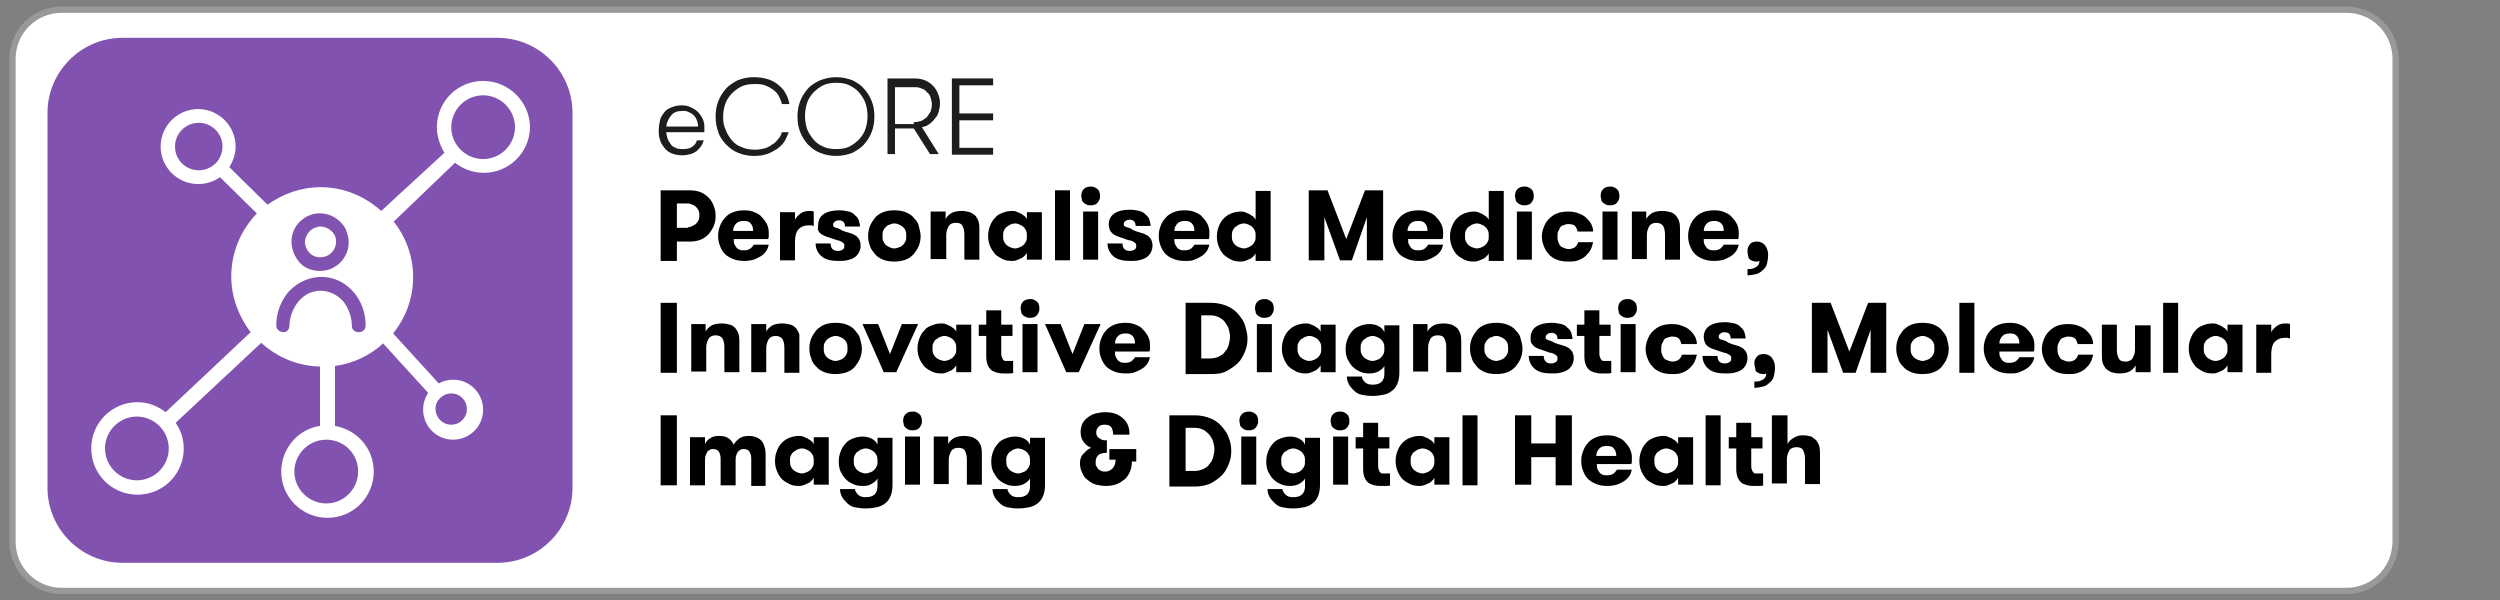 <?xml version="1.0" encoding="UTF-8"?> <svg xmlns="http://www.w3.org/2000/svg" xmlns:xlink="http://www.w3.org/1999/xlink" version="1.1" x="0px" y="0px" viewBox="0 0 400 96" style="enable-background:new 0 0 400 96;" xml:space="preserve"><rect x="0" y="0" width="400" height="96" fill="#808080" stroke="none"/> <style type="text/css"> .st0{display:none;} .st1{display:inline;} .st2{fill:#FFFFFF;} .st3{fill:#FFFFFF;stroke:#999999;stroke-miterlimit:10;} .st4{fill:#1D1D1B;} .st5{fill:#40A43A;} .st6{fill:#8152B0;} </style> <g id="Capa_1" class="st0"> <g id="margenes"> </g> <g id="Capa_1_00000036962743330302229920000004441798809474435512_" class="st1"> <g> <g> <path class="st2" d="M53.4,86.55H41.3c-0.6,0-1.1,0.7-1.1,1.5s0.5,1.5,1.1,1.5 h12.1c0.6,0,1.1-0.7,1.1-1.5S54,86.55,53.4,86.55z"></path> </g> <g> <path class="st3" d="M254.4,94.45H9.9C5.5,94.45,2,90.95,2,86.55V9.45 C2,5.05,5.5,1.55,9.9,1.55h244.5c4.4,0,7.9,3.5,7.9,7.9v77.1 C262.3,90.95,258.8,94.45,254.4,94.45z"></path> </g> <g> <g> <path class="st4" d="M104.6,30.15c0,0.4,0.1,0.7,0.2,1.1 c0.1,0.3,0.3,0.6,0.5,0.9c0.2,0.3,0.5,0.5,0.8,0.6 c0.3,0.2,0.7,0.2,1.2,0.2c0.6,0,1.1-0.1,1.5-0.4 C109.2,32.25,109.4,31.95,109.5,31.55h1.1 c-0.1,0.3-0.2,0.6-0.4,0.9c-0.2,0.3-0.4,0.5-0.7,0.8 c-0.3,0.2-0.6,0.4-1,0.5c-0.4,0.1-0.8,0.2-1.3,0.2 c-0.6,0-1.2-0.1-1.7-0.3s-0.9-0.5-1.2-0.9 c-0.3-0.4-0.6-0.8-0.7-1.3c-0.2-0.5-0.2-1-0.2-1.5 c0-0.6,0.1-1.1,0.2-1.6c0.1-0.5,0.4-0.9,0.7-1.3 c0.3-0.4,0.7-0.6,1.2-0.8s1-0.3,1.6-0.3 c0.5,0,1,0.1,1.4,0.3c0.4,0.2,0.8,0.4,1.1,0.7 s0.6,0.7,0.8,1.1c0.2,0.4,0.3,0.9,0.3,1.3 c0,0.1,0,0.2,0,0.4c0,0.1,0,0.3,0,0.5h-6.1V30.15z M107.2,26.85 c-0.8,0-1.4,0.2-1.8,0.7c-0.4,0.5-0.7,1-0.8,1.8h5.1 c0-0.4-0.1-0.7-0.2-1c-0.1-0.3-0.3-0.6-0.5-0.8 s-0.5-0.4-0.8-0.5C107.9,26.85,107.6,26.85,107.2,26.85z"></path> <path class="st4" d="M124.2,30.25c-0.2,0.5-0.4,1-0.7,1.5 c-0.3,0.5-0.8,0.9-1.2,1.2c-0.5,0.3-1,0.6-1.6,0.8 s-1.3,0.3-2,0.3c-1,0-1.9-0.2-2.6-0.5 c-0.8-0.3-1.4-0.8-2-1.4c-0.5-0.6-1-1.2-1.2-2 C112.6,29.35,112.5,28.55,112.5,27.75c0-0.8,0.1-1.6,0.4-2.4 s0.7-1.4,1.2-2c0.5-0.6,1.2-1,1.9-1.4c0.8-0.3,1.6-0.5,2.5-0.5 s1.6,0.1,2.3,0.3c0.7,0.2,1.2,0.5,1.7,0.9 c0.5,0.4,0.9,0.8,1.2,1.4c0.3,0.5,0.5,1.1,0.6,1.7h-1.2 c-0.1-0.5-0.3-0.9-0.5-1.3s-0.5-0.7-0.9-1s-0.8-0.5-1.3-0.7 s-1.1-0.2-1.7-0.2c-0.8,0-1.5,0.1-2.1,0.4 c-0.6,0.3-1.1,0.7-1.6,1.2c-0.4,0.5-0.8,1-1,1.7 c-0.2,0.6-0.3,1.3-0.3,2s0.1,1.4,0.4,2 c0.2,0.6,0.6,1.2,1,1.7c0.4,0.5,1,0.9,1.6,1.1 c0.6,0.3,1.4,0.4,2.2,0.4c0.5,0,0.9-0.1,1.4-0.2 C120.7,32.75,121.1,32.55,121.5,32.25c0.4-0.2,0.7-0.5,1-0.9 c0.3-0.3,0.5-0.7,0.6-1.1H124.2z"></path> <path class="st4" d="M131.8,34.05c-1,0-1.8-0.2-2.6-0.5s-1.4-0.8-2-1.4 c-0.5-0.6-0.9-1.2-1.2-2s-0.4-1.5-0.4-2.4 c0-0.8,0.1-1.6,0.4-2.4s0.7-1.4,1.2-2c0.5-0.6,1.2-1,2-1.4 c0.8-0.3,1.6-0.5,2.6-0.5s1.8,0.2,2.6,0.5 c0.8,0.4,1.4,0.8,1.9,1.4c0.5,0.6,0.9,1.2,1.2,2 s0.4,1.5,0.4,2.4c0,0.8-0.1,1.6-0.4,2.4 c-0.3,0.8-0.7,1.4-1.2,2c-0.5,0.6-1.2,1-1.9,1.4 C133.6,33.85,132.7,34.05,131.8,34.05z M131.8,32.95 c0.8,0,1.5-0.1,2.1-0.4c0.6-0.3,1.1-0.7,1.6-1.2 c0.4-0.5,0.8-1,1-1.7c0.2-0.6,0.3-1.3,0.3-2 s-0.1-1.3-0.3-2c-0.2-0.6-0.6-1.2-1-1.7s-1-0.9-1.6-1.2 s-1.3-0.4-2.1-0.4s-1.5,0.1-2.1,0.4s-1.1,0.7-1.6,1.2 c-0.4,0.5-0.8,1-1,1.7s-0.3,1.3-0.3,2s0.1,1.3,0.3,2 c0.2,0.6,0.6,1.2,1,1.7s0.9,0.9,1.6,1.2 C130.3,32.75,131,32.95,131.8,32.95z"></path> <path class="st4" d="M140.1,21.65h4.2c0.6,0,1.2,0.1,1.7,0.3 c0.5,0.2,0.9,0.5,1.3,0.9c0.4,0.4,0.6,0.8,0.8,1.3 s0.3,1,0.3,1.5c0,0.4-0.1,0.9-0.2,1.3 c-0.1,0.4-0.3,0.8-0.6,1.1c-0.2,0.3-0.5,0.6-0.9,0.9 s-0.7,0.4-1.2,0.5l2.7,4.3h-1.4l-2.6-4.1h-3V33.75h-1.2V21.65 H140.1z M144.2,28.65c0.4,0,0.8-0.1,1.2-0.2 c0.4-0.2,0.6-0.4,0.9-0.6c0.2-0.3,0.4-0.6,0.6-0.9 c0.1-0.4,0.2-0.7,0.2-1.1c0-0.4-0.1-0.8-0.2-1.1 c-0.1-0.4-0.3-0.7-0.6-0.9c-0.2-0.3-0.5-0.5-0.9-0.6 c-0.4-0.2-0.7-0.2-1.2-0.2h-3v5.9h3V28.65z"></path> <path class="st4" d="M151.5,22.75v4.5h5.4v1.1H151.5V32.75h5.4v1h-6.6V21.65h6.6 v1.1H151.5z"></path> </g> <g> <path d="M114.8,47.75c-0.1,0.6-0.3,1.2-0.6,1.7S113.5,50.45,113,50.85 s-1,0.7-1.7,0.9c-0.6,0.2-1.3,0.3-2.1,0.3 c-0.9,0-1.8-0.2-2.5-0.5s-1.4-0.7-1.9-1.3 c-0.5-0.5-0.9-1.2-1.2-1.9c-0.3-0.7-0.4-1.5-0.4-2.3 s0.1-1.5,0.4-2.2s0.7-1.3,1.2-1.9c0.5-0.5,1.1-1,1.8-1.3 c0.7-0.3,1.5-0.5,2.5-0.5c0.9,0,1.6,0.1,2.3,0.4 c0.7,0.2,1.3,0.6,1.7,1s0.9,0.9,1.1,1.5s0.5,1.2,0.5,1.8 h-2.7c-0.1-0.3-0.2-0.6-0.3-0.9 c-0.2-0.3-0.4-0.5-0.6-0.7c-0.2-0.2-0.5-0.4-0.8-0.5 s-0.7-0.2-1.1-0.2c-0.5,0-1,0.1-1.4,0.3 c-0.4,0.2-0.8,0.5-1.1,0.8s-0.5,0.7-0.7,1.1 c-0.1,0.4-0.2,0.9-0.2,1.3c0,0.5,0.1,1,0.2,1.4 c0.2,0.4,0.4,0.8,0.7,1.1c0.3,0.3,0.7,0.6,1.1,0.8 c0.4,0.2,0.9,0.3,1.5,0.3c0.3,0,0.6-0.1,0.9-0.2 C110.5,49.35,110.8,49.25,111,49.05s0.4-0.4,0.6-0.6 c0.2-0.2,0.3-0.5,0.4-0.8h2.8V47.75z"></path> <path d="M116.3,40.55h2.4v4.6c0.2-0.4,0.5-0.7,1-1 c0.4-0.2,0.9-0.4,1.5-0.4c0.5,0,0.9,0.1,1.3,0.2 s0.6,0.4,0.8,0.6c0.2,0.3,0.4,0.6,0.5,1 s0.1,0.9,0.1,1.4V51.75h-2.4v-4c0-0.6-0.1-1-0.3-1.4 s-0.6-0.5-1.1-0.5s-0.9,0.2-1.1,0.5 C118.8,46.75,118.6,47.15,118.6,47.75v4h-2.3V40.55z"></path> <path d="M131.4,46.25c-0.2,0-0.3-0.1-0.4-0.1c-0.1,0-0.3,0-0.4,0 c-0.7,0-1.2,0.2-1.6,0.6c-0.4,0.4-0.6,1.1-0.6,2v3h-2.4 v-7.7h2.4V45.25c0.2-0.4,0.5-0.7,0.9-1s0.9-0.4,1.4-0.4 c0.3,0,0.5,0,0.7,0.1V46.25H131.4z"></path> <path d="M135.9,51.95c-0.7,0-1.3-0.1-1.8-0.3s-1-0.5-1.3-0.9 c-0.4-0.4-0.7-0.8-0.8-1.3c-0.2-0.5-0.3-1-0.3-1.6 S131.8,46.75,132,46.25s0.5-0.9,0.8-1.3 c0.4-0.4,0.8-0.7,1.3-0.9s1.1-0.3,1.8-0.3 s1.3,0.1,1.8,0.3s1,0.5,1.3,0.9 c0.4,0.4,0.7,0.8,0.8,1.3s0.3,1,0.3,1.6 s-0.1,1.1-0.3,1.6s-0.5,0.9-0.8,1.3 c-0.4,0.4-0.8,0.7-1.3,0.9S136.6,51.95,135.9,51.95z M135.9,49.85c0.3,0,0.5-0.1,0.8-0.2s0.4-0.2,0.6-0.4 s0.3-0.4,0.4-0.6s0.1-0.5,0.1-0.8s0-0.5-0.1-0.8 s-0.2-0.4-0.4-0.6s-0.4-0.3-0.6-0.4s-0.5-0.2-0.8-0.2 s-0.5,0.1-0.8,0.2C134.9,46.15,134.7,46.25,134.5,46.45 s-0.3,0.4-0.4,0.6S134,47.55,134,47.85s0,0.5,0.1,0.8 s0.2,0.4,0.4,0.6s0.4,0.3,0.6,0.4 C135.4,49.85,135.7,49.85,135.9,49.85z"></path> <path d="M141.8,44.05h2.4v1.1c0.2-0.4,0.5-0.7,1-1s1-0.3,1.6-0.3 c0.5,0,0.9,0.1,1.3,0.2C148.5,44.25,148.8,44.45,149,44.65 c0.2,0.3,0.4,0.6,0.5,1s0.1,0.9,0.1,1.4V51.75h-2.4v-4 c0-0.6-0.1-1-0.3-1.4c-0.2-0.3-0.6-0.5-1.1-0.5 s-0.9,0.2-1.1,0.5C144.5,46.75,144.3,47.15,144.3,47.75v4h-2.4v-7.7 H141.8z"></path> <path d="M151.1,41.45c0-0.4,0.1-0.8,0.4-1.1 c0.3-0.3,0.7-0.4,1.1-0.4c0.2,0,0.4,0,0.6,0.1 s0.4,0.2,0.5,0.3s0.3,0.3,0.3,0.5 c0.1,0.2,0.1,0.4,0.1,0.6c0,0.2,0,0.4-0.1,0.6 c-0.1,0.2-0.2,0.4-0.3,0.5s-0.3,0.3-0.5,0.3 s-0.4,0.1-0.6,0.1c-0.2,0-0.4,0-0.6-0.1 c-0.2-0.1-0.4-0.2-0.5-0.3s-0.3-0.3-0.3-0.5 S151.1,41.65,151.1,41.45z M151.5,44.05h2.4V51.75H151.5V44.05z"></path> <path d="M161.2,47.05C161.1,46.75,161,46.45,160.8,46.25 s-0.6-0.3-1.1-0.3c-0.3,0-0.5,0.1-0.8,0.2 c-0.2,0.1-0.4,0.2-0.5,0.4s-0.2,0.4-0.3,0.6 s-0.1,0.5-0.1,0.8s0,0.5,0.1,0.8c0.1,0.2,0.2,0.5,0.3,0.6 S158.7,49.65,159,49.75c0.2,0.1,0.5,0.2,0.8,0.2 c0.4,0,0.7-0.1,1-0.3c0.2-0.2,0.4-0.4,0.5-0.8h2.4 c-0.1,0.4-0.2,0.8-0.4,1.2s-0.5,0.7-0.8,1 s-0.7,0.5-1.2,0.7s-1,0.2-1.6,0.2c-0.7,0-1.3-0.1-1.8-0.3 s-1-0.5-1.3-0.9c-0.4-0.4-0.6-0.8-0.8-1.3s-0.3-1-0.3-1.5 s0.1-1,0.3-1.5s0.4-0.9,0.8-1.3 c0.4-0.4,0.8-0.7,1.3-0.9S159,43.95,159.7,43.95 s1.2,0.1,1.7,0.3s0.9,0.4,1.2,0.7s0.6,0.6,0.8,1 s0.3,0.8,0.3,1.2h-2.5V47.05z"></path> <path d="M164.9,50.35c0-0.2,0-0.4,0.1-0.6 c0.1-0.2,0.2-0.4,0.3-0.5s0.3-0.3,0.5-0.3 c0.2-0.1,0.4-0.1,0.6-0.1c0.5,0,1,0.2,1.3,0.6 c0.3,0.4,0.5,0.9,0.5,1.5s-0.1,1.1-0.2,1.5 c-0.1,0.4-0.4,0.8-0.7,1c-0.3,0.3-0.6,0.5-1,0.6 S165.4,54.25,164.9,54.25v-1c0.3,0,0.6,0,0.9-0.1 c0.2-0.1,0.4-0.2,0.6-0.3c0.1-0.1,0.3-0.3,0.3-0.4 c0.1-0.2,0.1-0.3,0.1-0.5c0,0-0.1,0-0.2,0.1 c-0.1,0-0.2,0-0.3,0c-0.5,0-0.9-0.2-1.2-0.5 C165.1,51.15,164.9,50.75,164.9,50.35z"></path> <path d="M174.1,40.55h4.7c0.6,0,1.2,0.1,1.7,0.3 s0.9,0.5,1.3,0.9s0.6,0.8,0.8,1.3s0.3,1,0.3,1.6 s-0.1,1.1-0.3,1.6s-0.5,0.9-0.8,1.3 C181.4,47.95,181,48.25,180.5,48.45s-1.1,0.3-1.7,0.3h-2.1V51.75 h-2.6V40.55H174.1z M178.5,46.55c0.3,0,0.5-0.1,0.7-0.2 c0.2-0.1,0.4-0.2,0.6-0.4c0.2-0.2,0.3-0.4,0.4-0.6 s0.1-0.5,0.1-0.7s0-0.5-0.1-0.7S180,43.55,179.8,43.35 c-0.2-0.2-0.3-0.3-0.6-0.4c-0.2-0.1-0.5-0.2-0.7-0.2 h-1.8v3.9H178.5V46.55z"></path> <path d="M189.8,46.25c-0.2,0-0.3-0.1-0.4-0.1c-0.1,0-0.3,0-0.4,0 c-0.7,0-1.2,0.2-1.6,0.6c-0.4,0.4-0.6,1.1-0.6,2v3h-2.4 v-7.7h2.4V45.25c0.2-0.4,0.5-0.7,0.9-1s0.9-0.4,1.4-0.4 c0.3,0,0.5,0,0.7,0.1V46.25H189.8z"></path> <path d="M192.7,48.45c0,0.2,0,0.5,0.1,0.7s0.2,0.4,0.3,0.5 c0.1,0.2,0.3,0.3,0.5,0.4c0.2,0.1,0.5,0.1,0.8,0.1 c0.4,0,0.7-0.1,1-0.3c0.2-0.2,0.4-0.4,0.5-0.6h2.4 c-0.1,0.4-0.2,0.7-0.4,1s-0.5,0.6-0.8,0.8 s-0.7,0.4-1.2,0.6c-0.4,0.1-0.9,0.2-1.5,0.2 c-0.7,0-1.3-0.1-1.8-0.3s-1-0.5-1.3-0.8 c-0.4-0.4-0.6-0.8-0.8-1.3s-0.3-1-0.3-1.6 s0.1-1.1,0.3-1.6s0.4-0.9,0.8-1.3 c0.3-0.4,0.8-0.7,1.3-0.9s1.1-0.3,1.8-0.3 c0.6,0,1.2,0.1,1.6,0.3c0.5,0.2,0.9,0.4,1.2,0.8 c0.3,0.3,0.6,0.7,0.8,1.1c0.2,0.4,0.3,0.9,0.3,1.3 c0,0.2,0,0.3,0,0.5s0,0.4-0.1,0.6h-5.5V48.45z M194.3,45.45 c-0.5,0-0.9,0.1-1.2,0.4c-0.3,0.3-0.5,0.7-0.5,1.2h3.2 c0-0.5-0.1-0.9-0.4-1.2C195.2,45.65,194.8,45.45,194.3,45.45z"></path> <path d="M201,44.05l1.9,4.8l1.9-4.8h2.6l-3.5,7.7h-2L198.5,44.05H201z"></path> <path d="M215.9,44.05V51.75h-2.4v-1.1c-0.1,0.2-0.2,0.3-0.4,0.5 s-0.3,0.3-0.6,0.4c-0.2,0.1-0.4,0.2-0.7,0.3 c-0.2,0.1-0.5,0.1-0.7,0.1c-0.6,0-1.1-0.1-1.5-0.3 s-0.9-0.5-1.2-0.8c-0.3-0.4-0.6-0.8-0.8-1.3 s-0.3-1-0.3-1.6s0.1-1.1,0.3-1.6s0.4-0.9,0.8-1.3 c0.3-0.4,0.7-0.6,1.2-0.8s1-0.3,1.5-0.3 c0.2,0,0.5,0,0.7,0.1s0.5,0.2,0.7,0.3s0.4,0.3,0.6,0.4 c0.2,0.2,0.3,0.3,0.4,0.5v-1.1h2.4V44.05z M211.6,49.85 c0.3,0,0.5-0.1,0.8-0.2s0.4-0.2,0.6-0.4 c0.2-0.2,0.3-0.4,0.4-0.6c0.1-0.2,0.1-0.5,0.1-0.8 s0-0.5-0.1-0.8c-0.1-0.2-0.2-0.4-0.4-0.6 c-0.2-0.2-0.4-0.3-0.6-0.4s-0.5-0.2-0.8-0.2 s-0.5,0.1-0.8,0.2s-0.4,0.3-0.6,0.4 c-0.2,0.2-0.3,0.4-0.4,0.6c-0.1,0.2-0.1,0.5-0.1,0.8 s0,0.5,0.1,0.8c0.1,0.2,0.2,0.4,0.4,0.6 c0.2,0.2,0.4,0.3,0.6,0.4S211.3,49.85,211.6,49.85z"></path> <path d="M218,40.55h2.4V51.75H218V40.55z"></path> <path d="M224.4,48.45c0,0.2,0,0.5,0.1,0.7s0.2,0.4,0.3,0.5 c0.1,0.2,0.3,0.3,0.5,0.4c0.2,0.1,0.5,0.1,0.8,0.1 c0.4,0,0.7-0.1,1-0.3c0.2-0.2,0.4-0.4,0.5-0.6h2.4 c-0.1,0.4-0.2,0.7-0.4,1s-0.5,0.6-0.8,0.8 s-0.7,0.4-1.2,0.6c-0.4,0.1-0.9,0.2-1.5,0.2 c-0.7,0-1.3-0.1-1.8-0.3s-1-0.5-1.3-0.8 c-0.4-0.4-0.6-0.8-0.8-1.3s-0.3-1-0.3-1.6 s0.1-1.1,0.3-1.6s0.4-0.9,0.8-1.3 c0.3-0.4,0.8-0.7,1.3-0.9s1.1-0.3,1.8-0.3 c0.6,0,1.2,0.1,1.6,0.3c0.5,0.2,0.9,0.4,1.2,0.8 c0.3,0.3,0.6,0.7,0.8,1.1c0.2,0.4,0.3,0.9,0.3,1.3 c0,0.2,0,0.3,0,0.5s0,0.4-0.1,0.6h-5.5V48.45z M226.1,45.45 c-0.5,0-0.9,0.1-1.2,0.4c-0.3,0.3-0.5,0.7-0.5,1.2h3.2 c0-0.5-0.1-0.9-0.4-1.2C226.9,45.65,226.6,45.45,226.1,45.45z"></path> <path d="M231.7,44.05h2.4v1.1c0.2-0.4,0.5-0.7,1-1s1-0.3,1.6-0.3 c0.5,0,0.9,0.1,1.3,0.2c0.4,0.2,0.7,0.4,0.9,0.6 c0.2,0.3,0.4,0.6,0.5,1s0.1,0.9,0.1,1.4V51.75h-2.4v-4 c0-0.6-0.1-1-0.3-1.4c-0.2-0.3-0.6-0.5-1.1-0.5 s-0.9,0.2-1.1,0.5C234.4,46.75,234.2,47.15,234.2,47.75v4h-2.4v-7.7 H231.7z"></path> <path d="M246.3,51.75c-0.2,0-0.4,0.1-0.7,0.1c-0.3,0-0.6,0-1,0 c-0.3,0-0.6,0-0.9-0.1c-0.3,0-0.6-0.2-0.9-0.3 c-0.3-0.2-0.5-0.4-0.7-0.8c-0.2-0.4-0.3-0.9-0.3-1.5v-3.3 h-1.2v-1.8h1.2V41.75h2.4v2.3h1.8v1.8h-1.7v2.7 c0,0.3,0,0.5,0.1,0.7s0.1,0.3,0.2,0.4 c0.1,0.1,0.2,0.2,0.3,0.2s0.3,0,0.4,0s0.3,0,0.5,0 s0.3,0,0.4,0V51.75H246.3z"></path> <path d="M107.9,60.55c0.9,0,1.8,0.2,2.5,0.5 c0.7,0.3,1.3,0.7,1.8,1.3s0.9,1.1,1.1,1.8 c0.3,0.7,0.4,1.4,0.4,2.1s-0.1,1.4-0.4,2.1 c-0.3,0.7-0.6,1.3-1.1,1.8s-1.1,0.9-1.8,1.3 c-0.7,0.3-1.6,0.5-2.5,0.5h-4.1V60.55H107.9z M106.4,62.75v6.7h1.4 c0.5,0,1-0.1,1.4-0.3c0.4-0.2,0.8-0.4,1-0.8 c0.3-0.3,0.5-0.7,0.6-1.1S111,66.45,111,65.95 c0-0.4-0.1-0.8-0.2-1.2s-0.4-0.8-0.6-1.1 c-0.3-0.3-0.6-0.6-1-0.8S108.3,62.75,107.8,62.75H106.4z"></path> <path d="M114.9,61.45c0-0.4,0.1-0.8,0.4-1.1 c0.3-0.3,0.7-0.4,1.1-0.4c0.2,0,0.4,0,0.6,0.1 s0.4,0.2,0.5,0.3c0.1,0.1,0.3,0.3,0.3,0.5 c0.1,0.2,0.1,0.4,0.1,0.6s0,0.4-0.1,0.6 s-0.2,0.4-0.3,0.5s-0.3,0.3-0.5,0.3s-0.4,0.1-0.6,0.1 c-0.2,0-0.4,0-0.6-0.1c-0.2-0.1-0.4-0.2-0.5-0.3 C115.2,62.45,115,62.25,115,62.05S114.9,61.65,114.9,61.45z M115.3,64.05h2.4V71.75h-2.4V64.05z"></path> <path d="M123.8,67.25c0.3,0.1,0.7,0.2,1,0.3 c0.3,0.1,0.6,0.3,0.8,0.4c0.2,0.2,0.4,0.4,0.5,0.6 s0.2,0.6,0.2,0.9c0,0.5-0.1,0.8-0.3,1.2 c-0.2,0.3-0.4,0.6-0.8,0.8S124.5,71.75,124.1,71.85 c-0.4,0.1-0.9,0.1-1.4,0.1c-1.1,0-2-0.2-2.6-0.7 s-1-1.2-1-2.1h2.4c0,0.4,0.1,0.7,0.3,0.9s0.5,0.3,0.9,0.3 c0.3,0,0.5-0.1,0.7-0.2s0.3-0.3,0.3-0.6 c0-0.1,0-0.3-0.1-0.4s-0.2-0.2-0.4-0.3 c-0.2-0.1-0.4-0.2-0.6-0.2c-0.3-0.1-0.6-0.2-0.9-0.3 c-0.3-0.1-0.6-0.2-0.9-0.3s-0.5-0.2-0.8-0.4 c-0.2-0.2-0.4-0.4-0.5-0.6s-0.2-0.6-0.2-0.9 c0-0.8,0.3-1.4,0.9-1.8c0.6-0.4,1.4-0.6,2.5-0.6 c0.6,0,1,0.1,1.5,0.2c0.4,0.1,0.8,0.3,1,0.6s0.5,0.5,0.6,0.8 s0.2,0.7,0.2,1h-2.4c0-0.3-0.1-0.6-0.2-0.7 c-0.2-0.2-0.4-0.3-0.8-0.3c-0.2,0-0.5,0.1-0.6,0.2 c-0.2,0.1-0.3,0.3-0.3,0.5c0,0.1,0,0.3,0.1,0.3 c0.1,0.1,0.2,0.2,0.4,0.2c0.2,0.1,0.4,0.1,0.6,0.2 C123.2,67.05,123.5,67.05,123.8,67.25z"></path> <path d="M129.9,68.45c0,0.2,0,0.5,0.1,0.7s0.2,0.4,0.3,0.5 c0.1,0.2,0.3,0.3,0.5,0.4s0.5,0.1,0.8,0.1 c0.4,0,0.7-0.1,1-0.3c0.2-0.2,0.4-0.4,0.5-0.6h2.4 c-0.1,0.4-0.2,0.7-0.4,1s-0.5,0.6-0.8,0.8 c-0.3,0.2-0.7,0.4-1.2,0.6c-0.4,0.1-0.9,0.2-1.5,0.2 c-0.7,0-1.3-0.1-1.8-0.3c-0.5-0.2-1-0.5-1.3-0.8 c-0.4-0.4-0.6-0.8-0.8-1.3s-0.3-1-0.3-1.6 s0.1-1.1,0.3-1.6s0.4-0.9,0.8-1.3 c0.3-0.4,0.8-0.7,1.3-0.9c0.5-0.2,1.1-0.3,1.8-0.3 c0.6,0,1.2,0.1,1.6,0.3c0.5,0.2,0.9,0.4,1.2,0.8 c0.3,0.3,0.6,0.7,0.8,1.1s0.3,0.9,0.3,1.3 c0,0.2,0,0.3,0,0.5s0,0.4-0.1,0.6h-5.5V68.45z M131.5,65.45 c-0.5,0-0.9,0.1-1.2,0.4s-0.5,0.7-0.5,1.2H133 c0-0.5-0.1-0.9-0.4-1.2C132.4,65.65,132,65.45,131.5,65.45z"></path> <path d="M145.3,64.05V71.75h-2.4v-1.1c-0.1,0.2-0.2,0.3-0.4,0.5 s-0.3,0.3-0.6,0.4c-0.2,0.1-0.4,0.2-0.7,0.3 c-0.2,0.1-0.5,0.1-0.7,0.1c-0.6,0-1.1-0.1-1.5-0.3 s-0.9-0.5-1.2-0.8c-0.3-0.4-0.6-0.8-0.8-1.3 s-0.3-1-0.3-1.6s0.1-1.1,0.3-1.6s0.4-0.9,0.8-1.3 c0.3-0.4,0.7-0.6,1.2-0.8s1-0.3,1.5-0.3 c0.2,0,0.5,0,0.7,0.1s0.5,0.2,0.7,0.3 c0.2,0.1,0.4,0.3,0.6,0.4c0.2,0.2,0.3,0.3,0.4,0.5 v-1.1h2.4V64.05z M141,69.85c0.3,0,0.5-0.1,0.8-0.2 s0.4-0.2,0.6-0.4c0.2-0.2,0.3-0.4,0.4-0.6 c0.1-0.2,0.1-0.5,0.1-0.8s0-0.5-0.1-0.8 c-0.1-0.2-0.2-0.4-0.4-0.6s-0.4-0.3-0.6-0.4 s-0.5-0.2-0.8-0.2s-0.5,0.1-0.8,0.2s-0.4,0.3-0.6,0.4 c-0.2,0.2-0.3,0.4-0.4,0.6c-0.1,0.2-0.1,0.5-0.1,0.8 s0,0.5,0.1,0.8c0.1,0.2,0.2,0.4,0.4,0.6 s0.4,0.3,0.6,0.4S140.7,69.85,141,69.85z"></path> <path d="M151.4,67.25c0.3,0.1,0.7,0.2,1,0.3 c0.3,0.1,0.6,0.3,0.8,0.4c0.2,0.2,0.4,0.4,0.5,0.6 s0.2,0.6,0.2,0.9c0,0.5-0.1,0.8-0.3,1.2 c-0.2,0.3-0.4,0.6-0.8,0.8s-0.7,0.3-1.1,0.4 c-0.4,0.1-0.9,0.1-1.4,0.1c-1.1,0-2-0.2-2.6-0.7 s-1-1.2-1-2.1h2.4c0,0.4,0.1,0.7,0.3,0.9s0.5,0.3,0.9,0.3 c0.3,0,0.5-0.1,0.7-0.2s0.3-0.3,0.3-0.6 c0-0.1,0-0.3-0.1-0.4s-0.2-0.2-0.4-0.3 c-0.2-0.1-0.4-0.2-0.6-0.2c-0.3-0.1-0.6-0.2-0.9-0.3 c-0.3-0.1-0.6-0.2-0.9-0.3s-0.5-0.2-0.8-0.4 c-0.2-0.2-0.4-0.4-0.5-0.6s-0.2-0.6-0.2-0.9 c0-0.8,0.3-1.4,0.9-1.8c0.6-0.4,1.4-0.6,2.5-0.6 c0.6,0,1,0.1,1.5,0.2c0.4,0.1,0.8,0.3,1,0.6s0.5,0.5,0.6,0.8 s0.2,0.7,0.2,1h-2.3c0-0.3-0.1-0.6-0.2-0.7 c-0.2-0.2-0.4-0.3-0.8-0.3c-0.2,0-0.5,0.1-0.6,0.2 c-0.2,0.1-0.3,0.3-0.3,0.5c0,0.1,0,0.3,0.1,0.3 c0.1,0.1,0.2,0.2,0.4,0.2C150.1,66.65,150.3,66.65,150.5,66.75 C150.8,67.05,151.1,67.05,151.4,67.25z"></path> <path d="M157.4,68.45c0,0.2,0,0.5,0.1,0.7s0.2,0.4,0.3,0.5 c0.1,0.2,0.3,0.3,0.5,0.4s0.5,0.1,0.8,0.1 c0.4,0,0.7-0.1,1-0.3c0.2-0.2,0.4-0.4,0.5-0.6h2.4 c-0.1,0.4-0.2,0.7-0.4,1s-0.5,0.6-0.8,0.8 c-0.3,0.2-0.7,0.4-1.2,0.6c-0.4,0.1-0.9,0.2-1.5,0.2 c-0.7,0-1.3-0.1-1.8-0.3c-0.5-0.2-1-0.5-1.3-0.8 c-0.4-0.4-0.6-0.8-0.8-1.3s-0.3-1-0.3-1.6 s0.1-1.1,0.3-1.6s0.4-0.9,0.8-1.3 c0.3-0.4,0.8-0.7,1.3-0.9c0.5-0.2,1.1-0.3,1.8-0.3 c0.6,0,1.2,0.1,1.6,0.3c0.5,0.2,0.9,0.4,1.2,0.8 c0.3,0.3,0.6,0.7,0.8,1.1s0.3,0.9,0.3,1.3 c0,0.2,0,0.3,0,0.5s0,0.4-0.1,0.6h-5.5V68.45z M159.1,65.45 c-0.5,0-0.9,0.1-1.2,0.4s-0.5,0.7-0.5,1.2h3.2 c0-0.5-0.1-0.9-0.4-1.2C159.9,65.65,159.5,65.45,159.1,65.45z"></path> <path d="M168.8,67.25c0.3,0.1,0.7,0.2,1,0.3 c0.3,0.1,0.6,0.3,0.8,0.4c0.2,0.2,0.4,0.4,0.5,0.6 s0.2,0.6,0.2,0.9c0,0.5-0.1,0.8-0.3,1.2 c-0.2,0.3-0.4,0.6-0.8,0.8S169.5,71.75,169.1,71.85 c-0.4,0.1-0.9,0.1-1.4,0.1c-1.1,0-2-0.2-2.6-0.7 s-1-1.2-1-2.1h2.4c0,0.4,0.1,0.7,0.3,0.9s0.5,0.3,0.9,0.3 c0.3,0,0.5-0.1,0.7-0.2s0.3-0.3,0.3-0.6 c0-0.1,0-0.3-0.1-0.4s-0.2-0.2-0.4-0.3 c-0.2-0.1-0.4-0.2-0.6-0.2c-0.3-0.1-0.6-0.2-0.9-0.3 c-0.3-0.1-0.6-0.2-0.9-0.3s-0.5-0.2-0.8-0.4 c-0.2-0.2-0.4-0.4-0.5-0.6s-0.2-0.6-0.2-0.9 c0-0.8,0.3-1.4,0.9-1.8c0.6-0.4,1.4-0.6,2.5-0.6 c0.6,0,1,0.1,1.5,0.2c0.4,0.1,0.8,0.3,1,0.6s0.5,0.5,0.6,0.8 s0.2,0.7,0.2,1h-2.4c0-0.3-0.1-0.6-0.2-0.7 c-0.2-0.2-0.4-0.3-0.8-0.3c-0.2,0-0.5,0.1-0.6,0.2 c-0.2,0.1-0.3,0.3-0.3,0.5c0,0.1,0,0.3,0.1,0.3 c0.1,0.1,0.2,0.2,0.4,0.2c0.2,0.1,0.4,0.1,0.6,0.2 C168.2,67.05,168.5,67.05,168.8,67.25z"></path> <path d="M181.3,66.05H185.5v2h-0.7c0,0.6-0.1,1.1-0.3,1.6 s-0.5,0.9-0.8,1.2c-0.4,0.3-0.8,0.6-1.3,0.8 c-0.5,0.2-1.1,0.3-1.8,0.3c-0.5,0-1-0.1-1.5-0.2 s-0.9-0.4-1.3-0.7s-0.7-0.6-0.9-1.1 c-0.2-0.4-0.4-0.9-0.4-1.5c0-0.3,0-0.6,0.1-0.9 s0.2-0.5,0.4-0.7s0.4-0.4,0.6-0.6 c0.2-0.2,0.5-0.3,0.7-0.4c-0.5-0.2-0.9-0.5-1.2-0.9 s-0.5-0.9-0.5-1.6c0-0.5,0.1-1,0.3-1.4s0.5-0.7,0.9-1 s0.8-0.5,1.2-0.6c0.5-0.1,1-0.2,1.5-0.2 c0.7,0,1.3,0.1,1.8,0.3c0.5,0.2,0.9,0.5,1.2,0.8 s0.6,0.7,0.7,1.1c0.2,0.4,0.2,0.9,0.2,1.4h-2.6 c0-0.5-0.1-0.9-0.3-1.2s-0.6-0.4-1.1-0.4 c-0.4,0-0.7,0.1-0.9,0.3c-0.2,0.2-0.4,0.5-0.4,0.9 c0,0.2,0,0.4,0.1,0.5c0.1,0.2,0.1,0.3,0.3,0.4 c0.1,0.1,0.3,0.2,0.5,0.3s0.5,0.1,0.8,0.1v2 c-0.6,0-1.1,0.1-1.4,0.4c-0.3,0.3-0.4,0.7-0.4,1.2 c0,0.2,0,0.4,0.1,0.5c0.1,0.2,0.2,0.3,0.3,0.5 c0.1,0.1,0.3,0.2,0.5,0.3c0.2,0.1,0.4,0.1,0.7,0.1 c0.4,0,0.8-0.2,1.1-0.5s0.5-0.8,0.5-1.4h-1v-1.7H181.3z"></path> <path d="M197.4,71.75l-0.4-1.4h-4L192.6,71.75h-2.8l4-11.2h2.4l4,11.2 H197.4z M195,63.75l-1.4,4.6h2.7L195,63.75z"></path> <path d="M209.2,71.75c0,0.7-0.1,1.3-0.3,1.8S208.4,74.45,208,74.75 c-0.4,0.3-0.8,0.5-1.3,0.6s-1.1,0.2-1.8,0.2 s-1.3-0.1-1.8-0.2s-0.9-0.4-1.2-0.7 c-0.3-0.3-0.6-0.6-0.8-1s-0.3-0.8-0.3-1.2h2.4 c0,0.3,0.2,0.6,0.5,0.9s0.7,0.4,1.2,0.4 c0.6,0,1-0.1,1.4-0.4s0.5-0.7,0.5-1.3V70.75 c-0.2,0.4-0.5,0.6-1,0.9c-0.4,0.2-0.9,0.3-1.4,0.3 c-0.6,0-1.1-0.1-1.5-0.3c-0.5-0.2-0.9-0.5-1.2-0.8 s-0.6-0.8-0.8-1.2s-0.3-1-0.3-1.6s0.1-1.1,0.3-1.6 s0.4-0.9,0.8-1.3s0.7-0.6,1.2-0.8c0.5-0.2,1-0.3,1.5-0.3 s1,0.1,1.4,0.3c0.4,0.2,0.8,0.5,1,1V64.25h2.4v7.5H209.2z M204.9,65.95c-0.3,0-0.5,0.1-0.8,0.2S203.7,66.45,203.5,66.55 c-0.2,0.2-0.3,0.4-0.4,0.6C203,67.35,203,67.65,203,67.95 s0,0.5,0.1,0.8c0.1,0.2,0.2,0.4,0.4,0.6 s0.4,0.3,0.6,0.4s0.5,0.2,0.8,0.2s0.5-0.1,0.8-0.2 s0.4-0.2,0.6-0.4c0.2-0.2,0.3-0.4,0.4-0.6 c0.1-0.2,0.1-0.5,0.1-0.8s0-0.5-0.1-0.8 c-0.1-0.2-0.2-0.4-0.4-0.6s-0.4-0.3-0.6-0.4 S205.2,65.95,204.9,65.95z"></path> <path d="M210.9,61.45c0-0.4,0.1-0.8,0.4-1.1 c0.3-0.3,0.7-0.4,1.1-0.4c0.2,0,0.4,0,0.6,0.1 s0.4,0.2,0.5,0.3c0.1,0.1,0.3,0.3,0.3,0.5 c0.1,0.2,0.1,0.4,0.1,0.6s0,0.4-0.1,0.6 s-0.2,0.4-0.3,0.5s-0.3,0.3-0.5,0.3s-0.4,0.1-0.6,0.1 c-0.2,0-0.4,0-0.6-0.1c-0.2-0.1-0.4-0.2-0.5-0.3 C211.2,62.45,211,62.25,211,62.05S210.9,61.65,210.9,61.45z M211.3,64.05h2.4V71.75h-2.4V64.05z"></path> <path d="M215.8,64.05h2.4v1.1c0.2-0.4,0.5-0.7,1-1s1-0.3,1.6-0.3 c0.5,0,0.9,0.1,1.3,0.2C222.5,64.25,222.8,64.45,223,64.65 c0.2,0.3,0.4,0.6,0.5,1s0.1,0.9,0.1,1.4V71.75h-2.4v-4 c0-0.6-0.1-1-0.3-1.4c-0.2-0.3-0.6-0.5-1.1-0.5 s-0.9,0.2-1.1,0.5C218.5,66.75,218.3,67.15,218.3,67.75v4h-2.4v-7.7 H215.8z"></path> <path d="M233.6,71.75c0,0.7-0.1,1.3-0.3,1.8s-0.5,0.9-0.9,1.2 c-0.4,0.3-0.8,0.5-1.3,0.6S230,75.55,229.3,75.55 S228,75.45,227.5,75.35s-0.9-0.4-1.2-0.7 c-0.3-0.3-0.6-0.6-0.8-1s-0.3-0.8-0.3-1.2h2.4 c0,0.3,0.2,0.6,0.5,0.9s0.7,0.4,1.2,0.4 c0.6,0,1-0.1,1.4-0.4s0.5-0.7,0.5-1.3V70.75 c-0.2,0.4-0.5,0.6-1,0.9c-0.4,0.2-0.9,0.3-1.4,0.3 c-0.6,0-1.1-0.1-1.5-0.3c-0.5-0.2-0.9-0.5-1.2-0.8 s-0.6-0.8-0.8-1.2s-0.3-1-0.3-1.6s0.1-1.1,0.3-1.6 s0.4-0.9,0.8-1.3s0.7-0.6,1.2-0.8c0.5-0.2,1-0.3,1.5-0.3 s1,0.1,1.4,0.3c0.4,0.2,0.8,0.5,1,1V64.25h2.4v7.5H233.6z M229.3,65.95c-0.3,0-0.5,0.1-0.8,0.2s-0.4,0.3-0.6,0.4 c-0.2,0.2-0.3,0.4-0.4,0.6c-0.1,0.2-0.1,0.5-0.1,0.8 s0,0.5,0.1,0.8c0.1,0.2,0.2,0.4,0.4,0.6S228.3,69.65,228.5,69.75 s0.5,0.2,0.8,0.2s0.5-0.1,0.8-0.2s0.4-0.2,0.6-0.4 c0.2-0.2,0.3-0.4,0.4-0.6c0.1-0.2,0.1-0.5,0.1-0.8 s0-0.5-0.1-0.8c-0.1-0.2-0.2-0.4-0.4-0.6 s-0.4-0.3-0.6-0.4S229.6,65.95,229.3,65.95z"></path> </g> </g> <g> <g> <path class="st5" d="M79.6,89.95H19.6c-6.6,0-12-5.4-12-12v-60 c0-6.6,5.4-12,12-12h60c6.6,0,12,5.4,12,12v60 C91.6,84.55,86.2,89.95,79.6,89.95z"></path> </g> <g> <path class="st2" d="M44,27.45C36.4,32.25,29.4,37.95,29.4,47.85 s7,15.7,14.6,20.4c0.2,0.2,0.5,0.2,0.8,0.2l0,0 c0.5,0,1-0.2,1.2-0.7c0.4-0.7,0.2-1.6-0.5-2 c-7.9-5-13.2-9.9-13.2-18s5.3-13,13.2-18 c0.7-0.4,0.9-1.3,0.5-2C45.6,27.25,44.7,27.05,44,27.45z"></path> </g> <g> <path class="st2" d="M53.1,23.75c0.3,0.4,0.8,0.7,1.2,0.7l0,0 c0.3,0,0.5-0.1,0.8-0.2c6.2-3.9,12.2-8.5,14-15.8 C69.3,7.65,68.8,6.85,68,6.65s-1.6,0.3-1.8,1.1 c-1.6,6.3-7,10.5-12.7,14.1 C52.8,22.15,52.6,23.05,53.1,23.75z"></path> </g> <g> <path class="st2" d="M55.1,71.55c-0.7-0.4-1.6-0.2-2,0.5s-0.2,1.6,0.5,2 C59.2,77.65,64.7,81.75,66.3,88.15C66.5,88.85,67.1,89.25,67.7,89.25 c0.1,0,0.2,0,0.4,0c0.8-0.2,1.3-1,1.1-1.8 C67.3,80.05,61.3,75.45,55.1,71.55z"></path> </g> <g> <path class="st2" d="M45.7,74.05c1.5-1,3.2-1.9,4.7-2.9 C52,70.25,53.6,69.25,55.2,68.25l0,0c7.6-4.8,14.6-10.5,14.6-20.4 S62.8,32.15,55.2,27.45l0,0c-1.6-1-3.2-2-4.8-2.9 c-1.6-0.9-3.2-1.9-4.7-2.9C40,18.05,34.5,13.95,33,7.55 c-0.2-0.8-1-1.3-1.8-1.1s-1.3,1-1.1,1.8 c1.8,7.3,7.8,11.9,14,15.8l0,0c1.6,1,3.2,2,4.8,2.9 c1.6,0.9,3.2,1.9,4.7,2.9l0,0 C61.5,34.85,66.8,39.75,66.8,47.85c0,8-5.3,13-13.2,18 c-1.5,1-3.2,1.9-4.7,2.9c-1.6,0.9-3.2,1.9-4.8,2.9l0,0 c-6.2,3.9-12.2,8.5-14,15.8c-0.2,0.8,0.3,1.6,1.1,1.8 c0.1,0,0.2,0,0.4,0l0,0c0.7,0,1.3-0.4,1.4-1.1 C34.6,81.75,40,77.65,45.7,74.05L45.7,74.05z"></path> </g> <g> <path class="st2" d="M43.6,9.55h12.1c0.6,0,1.1-0.7,1.1-1.5s-0.5-1.5-1.1-1.5 H43.6C43,6.55,42.5,7.25,42.5,8.05C42.5,8.85,43,9.55,43.6,9.55z"></path> </g> <g> <path class="st2" d="M41.7,15.45h15.9c0.8,0,1.5-0.7,1.5-1.5s-0.7-1.5-1.5-1.5H41.7 c-0.8,0-1.5,0.7-1.5,1.5S40.9,15.45,41.7,15.45z"></path> </g> <g> <g> <path class="st2" d="M49.7,48.25C49.7,48.25,49.6,48.35,49.7,48.25 c-0.1,0-0.1,0-0.1,0c-0.1,0-0.1,0-0.2,0.1 c-1.8,1.6-4.8,4.8-5.1,8.4v0.1h10.8V56.75 c-0.3-3.6-3.4-6.8-5.1-8.4 C49.8,48.35,49.8,48.35,49.7,48.25z M53.7,55.85 c0.2,0.2,0,0.5-0.3,0.5h-7.4c-0.3,0-0.5-0.3-0.3-0.5L49.4,52.25 c0.2-0.2,0.5-0.2,0.6,0L53.7,55.85z"></path> </g> <g> <path class="st2" d="M44.3,38.85c0.4,3.5,3.4,6.6,5.1,8.2 c0.1,0.1,0.1,0.1,0.2,0.1h0.1c0.1,0,0.2,0,0.2-0.1 c1.7-1.5,4.7-4.6,5.1-8.2H44.3z M50.8,43.75h-2.3 c-0.1,0-0.2-0.2-0.2-0.3c0-0.2,0.1-0.3,0.2-0.3h2.3 c0.1,0,0.2,0.2,0.2,0.3S50.9,43.75,50.8,43.75z M51.4,42.15h-3.6 c-0.2,0-0.3-0.2-0.3-0.3c0-0.2,0.2-0.3,0.3-0.3h3.6 c0.2,0,0.3,0.2,0.3,0.3C51.8,41.95,51.6,42.15,51.4,42.15z"></path> </g> <g> <path class="st2" d="M49.6,32.75c-8.2,0-14.8,6.5-14.8,14.6 s6.6,14.6,14.8,14.6s14.8-6.5,14.8-14.6 C64.4,39.35,57.8,32.75,49.6,32.75z M56.2,56.65c0,0.1,0,0.2,0,0.2 h1.4c0.3,0,0.6,0.3,0.6,0.6c0,0.3-0.3,0.6-0.6,0.6 H41.7c-0.3,0-0.6-0.3-0.6-0.6c0-0.3,0.3-0.6,0.6-0.6 h1.4c0-0.1,0-0.1,0-0.2C43.5,52.75,46.5,49.45,48.4,47.75 c-1.9-1.7-4.9-5-5.3-8.9h-1.3c-0.3,0-0.6-0.3-0.6-0.6 s0.3-0.6,0.6-0.6h15.8c0.3,0,0.6,0.3,0.6,0.6 s-0.3,0.6-0.6,0.6h-1.3c-0.4,3.8-3.4,7.1-5.3,8.9 C52.8,49.45,55.8,52.75,56.2,56.65z"></path> </g> </g> <g> <path class="st2" d="M57.3,80.55H41.4c-0.8,0-1.5,0.7-1.5,1.5s0.7,1.5,1.5,1.5h15.9 c0.8,0,1.5-0.7,1.5-1.5S58.1,80.55,57.3,80.55z"></path> </g> <g> <path class="st2" d="M55.4,86.55H43.3c-0.6,0-1.1,0.7-1.1,1.5s0.5,1.5,1.1,1.5 h12.1c0.6,0,1.1-0.7,1.1-1.5S56,86.55,55.4,86.55z"></path> </g> </g> </g> </g> </g> <g id="Capa_2"> <g id="Capa_1_00000109749602012847991620000011143528429074781329_"> <g> <g> <path class="st3" d="M375.4,94.55h-365.5C5.5,94.55,2,91.05,2,86.65V9.45 C2,5.05,5.5,1.55,9.9,1.55h365.5c4.4,0,7.9,3.5,7.9,7.9v77.1 C383.3,91.05,379.8,94.55,375.4,94.55z"></path> </g> <g> <g> <path class="st4" d="M106.6,21.05c0,0.4,0.1,0.7,0.2,1.1 c0.1,0.3,0.3,0.6,0.5,0.9s0.5,0.5,0.8,0.6 c0.3,0.2,0.7,0.2,1.2,0.2c0.6,0,1.1-0.1,1.5-0.4 s0.6-0.6,0.7-1h1.1c-0.1,0.3-0.2,0.6-0.4,0.9 s-0.4,0.5-0.7,0.8c-0.3,0.2-0.6,0.4-1,0.5 s-0.8,0.2-1.3,0.2c-0.6,0-1.2-0.1-1.7-0.3 c-0.5-0.2-0.9-0.5-1.2-0.9c-0.3-0.4-0.6-0.8-0.7-1.3 c-0.2-0.5-0.2-1-0.2-1.5c0-0.6,0.1-1.1,0.2-1.6 s0.4-0.9,0.7-1.3c0.3-0.4,0.7-0.6,1.2-0.8 s1-0.3,1.6-0.3c0.5,0,1,0.1,1.4,0.3 c0.4,0.2,0.8,0.4,1.1,0.7c0.3,0.3,0.6,0.7,0.8,1.1 s0.3,0.9,0.3,1.3c0,0.1,0,0.2,0,0.4c0,0.1,0,0.3,0,0.5h-6.1 V21.05z M109.2,17.75c-0.8,0-1.4,0.2-1.8,0.7s-0.7,1-0.8,1.8 h5.1c0-0.4-0.1-0.7-0.2-1c-0.1-0.3-0.3-0.6-0.5-0.8 s-0.5-0.4-0.8-0.5C109.9,17.75,109.6,17.75,109.2,17.75z"></path> <path class="st4" d="M126.2,21.15c-0.2,0.5-0.4,1-0.7,1.5 s-0.8,0.9-1.2,1.2c-0.5,0.3-1,0.6-1.6,0.8 c-0.6,0.2-1.3,0.3-2,0.3c-1,0-1.9-0.2-2.6-0.5 c-0.8-0.3-1.4-0.8-2-1.4c-0.5-0.6-1-1.2-1.2-2 c-0.3-0.8-0.4-1.6-0.4-2.4s0.1-1.6,0.4-2.4 c0.3-0.8,0.7-1.4,1.2-2s1.2-1,1.9-1.4 c0.8-0.3,1.6-0.5,2.5-0.5s1.6,0.1,2.3,0.3s1.2,0.5,1.7,0.9 s0.9,0.8,1.2,1.4c0.3,0.5,0.5,1.1,0.6,1.7h-1.2 c-0.1-0.5-0.3-0.9-0.5-1.3s-0.5-0.7-0.9-1s-0.8-0.5-1.3-0.7 s-1.1-0.2-1.7-0.2c-0.8,0-1.5,0.1-2.1,0.4 s-1.1,0.7-1.6,1.2c-0.4,0.5-0.8,1-1,1.7 c-0.2,0.6-0.3,1.3-0.3,2s0.1,1.4,0.4,2 c0.2,0.6,0.6,1.2,1,1.7s1,0.9,1.6,1.1 c0.6,0.3,1.4,0.4,2.2,0.4c0.5,0,0.9-0.1,1.4-0.2 c0.4-0.1,0.8-0.3,1.2-0.6c0.4-0.2,0.7-0.5,1-0.9 c0.3-0.3,0.5-0.7,0.6-1.1H126.2z"></path> <path class="st4" d="M133.8,24.95c-1,0-1.8-0.2-2.6-0.5s-1.4-0.8-2-1.4 c-0.5-0.6-0.9-1.2-1.2-2c-0.3-0.8-0.4-1.5-0.4-2.4 c0-0.8,0.1-1.6,0.4-2.4c0.3-0.8,0.7-1.4,1.2-2 s1.2-1,2-1.4c0.8-0.3,1.6-0.5,2.6-0.5s1.8,0.2,2.6,0.5 c0.8,0.4,1.4,0.8,1.9,1.4c0.5,0.6,0.9,1.2,1.2,2 c0.3,0.8,0.4,1.5,0.4,2.4c0,0.8-0.1,1.6-0.4,2.4 c-0.3,0.8-0.7,1.4-1.2,2s-1.2,1-1.9,1.4 C135.6,24.75,134.7,24.95,133.8,24.95z M133.8,23.85 c0.8,0,1.5-0.1,2.1-0.4S137,22.75,137.5,22.25c0.4-0.5,0.8-1,1-1.7 c0.2-0.6,0.3-1.3,0.3-2s-0.1-1.3-0.3-2 c-0.2-0.6-0.6-1.2-1-1.7s-1-0.9-1.6-1.2 s-1.3-0.4-2.1-0.4s-1.5,0.1-2.1,0.4 c-0.6,0.3-1.1,0.7-1.6,1.2c-0.4,0.5-0.8,1-1,1.7 c-0.2,0.7-0.3,1.3-0.3,2s0.1,1.3,0.3,2 c0.2,0.6,0.6,1.2,1,1.7s0.9,0.9,1.6,1.2 C132.3,23.75,133,23.85,133.8,23.85z"></path> <path class="st4" d="M142.1,12.55h4.2c0.6,0,1.2,0.1,1.7,0.3 s0.9,0.5,1.3,0.9s0.6,0.8,0.8,1.3s0.3,1,0.3,1.5 c0,0.4-0.1,0.9-0.2,1.3c-0.1,0.4-0.3,0.8-0.6,1.1 c-0.2,0.3-0.5,0.6-0.9,0.9S148,20.25,147.5,20.35l2.7,4.3h-1.4 l-2.6-4.1h-3v4.1H142V12.55H142.1z M146.2,19.55 c0.4,0,0.8-0.1,1.2-0.2C147.8,19.15,148,18.95,148.3,18.75 c0.2-0.3,0.4-0.6,0.6-0.9C149,17.45,149.1,17.15,149.1,16.75 s-0.1-0.8-0.2-1.1c-0.1-0.4-0.3-0.7-0.6-0.9 c-0.2-0.3-0.5-0.5-0.9-0.6c-0.4-0.2-0.7-0.2-1.2-0.2h-3 v5.9h3V19.55z"></path> <path class="st4" d="M153.5,13.65v4.5h5.4v1.1H153.5v4.4h5.4v1.1h-6.6 V12.55h6.6v1.1H153.5z"></path> </g> <g> <path d="M105.7,30.45h4.7c0.6,0,1.2,0.1,1.7,0.3 c0.5,0.2,0.9,0.5,1.3,0.9s0.6,0.8,0.8,1.3s0.3,1,0.3,1.6 s-0.1,1.1-0.3,1.6s-0.5,0.9-0.8,1.3 c-0.4,0.4-0.8,0.7-1.3,0.9s-1.1,0.3-1.7,0.3h-2.1 v3.1h-2.6V30.45z M110.1,36.35c0.3,0,0.5-0.1,0.7-0.2 s0.4-0.2,0.6-0.4c0.2-0.2,0.3-0.4,0.4-0.6 c0.1-0.2,0.1-0.5,0.1-0.7s0-0.5-0.1-0.7s-0.2-0.4-0.4-0.6 c-0.2-0.2-0.3-0.3-0.6-0.4s-0.5-0.2-0.7-0.2h-1.8v3.9 h1.8V36.35z"></path> <path d="M117.4,38.35c0,0.2,0,0.5,0.1,0.7s0.2,0.4,0.3,0.5 c0.1,0.2,0.3,0.3,0.5,0.4c0.2,0.1,0.5,0.1,0.8,0.1 c0.4,0,0.7-0.1,1-0.3c0.2-0.2,0.4-0.4,0.5-0.6h2.4 c-0.1,0.4-0.2,0.7-0.4,1s-0.5,0.6-0.8,0.8 s-0.7,0.4-1.2,0.6c-0.4,0.1-0.9,0.2-1.5,0.2 c-0.7,0-1.3-0.1-1.8-0.3s-1-0.5-1.3-0.8 c-0.4-0.4-0.6-0.8-0.8-1.3s-0.3-1-0.3-1.6 s0.1-1.1,0.3-1.6s0.4-0.9,0.8-1.3 c0.3-0.4,0.8-0.7,1.3-0.9s1.1-0.3,1.8-0.3 c0.6,0,1.2,0.1,1.6,0.3c0.5,0.2,0.9,0.4,1.2,0.8 c0.3,0.3,0.6,0.7,0.8,1.1c0.2,0.4,0.3,0.9,0.3,1.3 c0,0.2,0,0.3,0,0.5s0,0.4-0.1,0.6h-5.5V38.35z M119,35.35 c-0.5,0-0.9,0.1-1.2,0.4s-0.5,0.7-0.5,1.2h3.2 c0-0.5-0.1-0.9-0.4-1.2C119.9,35.45,119.5,35.35,119,35.35z"></path> <path d="M130.2,36.15c-0.2,0-0.3-0.1-0.4-0.1c-0.1,0-0.3,0-0.4,0 c-0.7,0-1.2,0.2-1.6,0.6c-0.4,0.4-0.6,1.1-0.6,2v3h-2.4 v-7.7h2.4v1.2c0.2-0.4,0.5-0.7,0.9-1 c0.4-0.3,0.9-0.4,1.4-0.4c0.3,0,0.5,0,0.7,0.1v2.3H130.2z"></path> <path d="M135.2,37.05c0.3,0.1,0.7,0.2,1,0.3S136.8,37.65,137,37.75 c0.2,0.2,0.4,0.4,0.5,0.6c0.1,0.2,0.2,0.6,0.2,0.9 c0,0.5-0.1,0.8-0.3,1.2C137.2,40.75,137,41.05,136.6,41.25 c-0.3,0.2-0.7,0.3-1.1,0.4S134.6,41.75,134.1,41.75 c-1.1,0-2-0.2-2.6-0.7s-1-1.2-1-2.1h2.4 c0,0.4,0.1,0.7,0.3,0.9s0.5,0.3,0.9,0.3 c0.3,0,0.5-0.1,0.7-0.2c0.2-0.1,0.3-0.3,0.3-0.6 c0-0.1,0-0.3-0.1-0.4c-0.1-0.1-0.2-0.2-0.4-0.3 s-0.4-0.2-0.6-0.2c-0.3-0.1-0.6-0.2-0.9-0.3 c-0.3-0.1-0.6-0.2-0.9-0.3s-0.5-0.2-0.8-0.4 s-0.4-0.4-0.5-0.6s0-0.4,0-0.8 c0-0.8,0.3-1.4,0.9-1.8s1.4-0.6,2.5-0.6 c0.6,0,1,0.1,1.5,0.2c0.4,0.1,0.8,0.3,1,0.6 c0.3,0.2,0.5,0.5,0.6,0.8s0.2,0.7,0.2,1h-2.4 c0-0.3-0.1-0.6-0.2-0.7C134.8,35.35,134.6,35.25,134.2,35.25 c-0.2,0-0.5,0.1-0.6,0.2c-0.2,0.1-0.3,0.3-0.3,0.5 c0,0.1,0,0.3,0.1,0.3c0.1,0.1,0.2,0.2,0.4,0.2 c0.2,0.1,0.4,0.1,0.6,0.2 C134.6,36.85,134.9,36.95,135.2,37.05z"></path> <path d="M143.1,41.85c-0.7,0-1.3-0.1-1.8-0.3s-1-0.5-1.3-0.9 s-0.7-0.8-0.8-1.3c-0.2-0.5-0.3-1-0.3-1.6 s0.1-1.1,0.3-1.6s0.5-0.9,0.8-1.3s0.8-0.7,1.3-0.9 s1.1-0.3,1.8-0.3s1.3,0.1,1.8,0.3s1,0.5,1.3,0.9 c0.4,0.4,0.7,0.8,0.8,1.3s0.3,1,0.3,1.6 S147.2,38.85,147,39.35s-0.5,0.9-0.8,1.3 c-0.4,0.4-0.8,0.7-1.3,0.9 C144.3,41.75,143.7,41.85,143.1,41.85z M143.1,39.75 c0.3,0,0.5-0.1,0.8-0.2s0.4-0.2,0.6-0.4 s0.3-0.4,0.4-0.6S145,38.05,145,37.75s0-0.5-0.1-0.8 S144.7,36.55,144.5,36.35s-0.4-0.3-0.6-0.4s-0.5-0.2-0.8-0.2 s-0.5,0.1-0.8,0.2s-0.4,0.2-0.6,0.4s-0.3,0.4-0.4,0.6 c-0.1,0.2-0.1,0.5-0.1,0.8s0,0.5,0.1,0.8 c0.1,0.2,0.2,0.4,0.4,0.6s0.4,0.3,0.6,0.4 S142.8,39.75,143.1,39.75z"></path> <path d="M148.9,33.85h2.4v1.2c0.2-0.4,0.5-0.7,1-1 c0.4-0.2,1-0.3,1.6-0.3c0.5,0,0.9,0.1,1.3,0.2 c0.4,0.2,0.7,0.4,0.9,0.6c0.2,0.3,0.4,0.6,0.5,1 s0.1,0.9,0.1,1.4v4.6h-2.4v-4c0-0.6-0.1-1-0.3-1.4 s-0.6-0.5-1.1-0.5s-0.9,0.2-1.1,0.5 c-0.2,0.4-0.4,0.8-0.4,1.4v3.9h-2.5V33.85z"></path> <path d="M166.7,33.85v7.7h-2.4v-1.1c-0.1,0.2-0.2,0.3-0.4,0.5 s-0.3,0.3-0.6,0.4c-0.2,0.1-0.4,0.2-0.7,0.3 C162.4,41.75,162.1,41.75,161.9,41.75c-0.6,0-1.1-0.1-1.5-0.3 s-0.9-0.5-1.2-0.8c-0.3-0.4-0.6-0.8-0.8-1.3 s-0.3-1-0.3-1.6s0.1-1.1,0.3-1.6s0.4-0.9,0.8-1.3 c0.3-0.4,0.7-0.6,1.2-0.8s1-0.3,1.5-0.3 c0.2,0,0.5,0,0.7,0.1s0.5,0.2,0.7,0.3s0.4,0.3,0.6,0.4 c0.2,0.2,0.3,0.3,0.4,0.5v-1.1h2.4V33.85z M162.4,39.75 c0.3,0,0.5-0.1,0.8-0.2c0.2-0.1,0.4-0.2,0.6-0.4 c0.2-0.2,0.3-0.4,0.4-0.6c0.1-0.2,0.1-0.5,0.1-0.8 s0-0.5-0.1-0.8C164.1,36.75,164,36.55,163.8,36.35 c-0.2-0.2-0.4-0.3-0.6-0.4C163,35.85,162.7,35.75,162.4,35.75 s-0.5,0.1-0.8,0.2c-0.2,0.1-0.4,0.3-0.6,0.4 c-0.2,0.2-0.3,0.4-0.4,0.6c-0.1,0.2-0.1,0.5-0.1,0.8 s0,0.5,0.1,0.8c0.1,0.2,0.2,0.4,0.4,0.6 c0.2,0.2,0.4,0.3,0.6,0.4C161.9,39.65,162.1,39.75,162.4,39.75z"></path> <path d="M168.8,30.45h2.4v11.2h-2.4V30.45z"></path> <path d="M173,31.35c0-0.4,0.1-0.8,0.4-1.1s0.7-0.4,1.1-0.4 c0.2,0,0.4,0,0.6,0.1c0.2,0.1,0.4,0.2,0.5,0.3 s0.3,0.3,0.3,0.5c0.1,0.2,0.1,0.4,0.1,0.6 s0,0.4-0.1,0.6c-0.1,0.2-0.2,0.4-0.3,0.5 C175.5,32.55,175.3,32.75,175.1,32.75c-0.2,0.1-0.4,0.1-0.6,0.1 s-0.4,0-0.6-0.1s-0.4-0.2-0.5-0.3s-0.3-0.3-0.3-0.5 C173.1,31.75,173,31.55,173,31.35z M173.3,33.85h2.4v7.7h-2.4V33.85z"></path> <path d="M181.9,37.05c0.3,0.1,0.7,0.2,1,0.3S183.5,37.65,183.7,37.75 c0.2,0.2,0.4,0.4,0.5,0.6c0.1,0.2,0.2,0.6,0.2,0.9 c0,0.5-0.1,0.8-0.3,1.2C183.9,40.75,183.7,41.05,183.3,41.25 c-0.3,0.2-0.7,0.3-1.1,0.4C181.8,41.75,181.3,41.75,180.8,41.75 c-1.1,0-2-0.2-2.6-0.7s-1-1.2-1-2.1h2.4 c0,0.4,0.1,0.7,0.3,0.9s0.5,0.3,0.9,0.3 c0.3,0,0.5-0.1,0.7-0.2c0.2-0.1,0.3-0.3,0.3-0.6 c0-0.1,0-0.3-0.1-0.4c-0.1-0.1-0.2-0.2-0.4-0.3 s-0.4-0.2-0.6-0.2s-0.6-0.2-0.9-0.3 c-0.3-0.1-0.6-0.2-0.9-0.3s-0.5-0.2-0.8-0.4 c-0.2-0.2-0.4-0.4-0.5-0.6s-0.2-0.6-0.2-0.9 c0-0.8,0.3-1.4,0.9-1.8c0.6-0.4,1.4-0.6,2.5-0.6 c0.6,0,1,0.1,1.5,0.2c0.4,0.1,0.8,0.3,1,0.6 c0.3,0.2,0.5,0.5,0.6,0.8s0.2,0.7,0.2,1h-2.4 c0-0.3-0.1-0.6-0.2-0.7c-0.2-0.2-0.4-0.3-0.8-0.3 c-0.2,0-0.5,0.1-0.6,0.2c-0.2,0.1-0.3,0.3-0.3,0.5 c0,0.1,0,0.3,0.1,0.3s0.2,0.2,0.4,0.2 c0.2,0.1,0.4,0.1,0.6,0.2 C181.3,36.85,181.6,36.95,181.9,37.05z"></path> <path d="M187.9,38.35c0,0.2,0,0.5,0.1,0.7s0.2,0.4,0.3,0.5 c0.1,0.2,0.3,0.3,0.5,0.4c0.2,0.1,0.5,0.1,0.8,0.1 c0.4,0,0.7-0.1,1-0.3c0.2-0.2,0.4-0.4,0.5-0.6H193.5 c-0.1,0.4-0.2,0.7-0.4,1s-0.5,0.6-0.8,0.8 s-0.7,0.4-1.2,0.6s-0.9,0.2-1.5,0.2 c-0.7,0-1.3-0.1-1.8-0.3s-1-0.5-1.3-0.8s-0.6-0.8-0.8-1.3 s-0.3-1-0.3-1.6s0.1-1.1,0.3-1.6s0.4-0.9,0.8-1.3 c0.3-0.4,0.8-0.7,1.3-0.9s1.1-0.3,1.8-0.3 c0.6,0,1.2,0.1,1.6,0.3c0.5,0.2,0.9,0.4,1.2,0.8 c0.3,0.3,0.6,0.7,0.8,1.1s0.3,0.9,0.3,1.3 c0,0.2,0,0.3,0,0.5s0,0.4-0.1,0.6h-5.5V38.35z M189.6,35.35 c-0.5,0-0.9,0.1-1.2,0.4c-0.3,0.3-0.5,0.7-0.5,1.2h3.2 c0-0.5-0.1-0.9-0.4-1.2C190.4,35.45,190.1,35.35,189.6,35.35z"></path> <path d="M200.9,40.55c-0.1,0.2-0.2,0.3-0.4,0.5 s-0.3,0.3-0.6,0.4C199.7,41.55,199.5,41.65,199.2,41.75 s-0.5,0.1-0.7,0.1c-0.6,0-1.1-0.1-1.5-0.3s-0.9-0.5-1.2-0.8 S195.2,39.95,195,39.45s-0.3-1-0.3-1.6S194.8,36.75,195,36.25 s0.4-0.9,0.8-1.3S196.5,34.35,197,34.15s1-0.3,1.5-0.3 c0.2,0,0.5,0,0.7,0.1s0.5,0.2,0.7,0.3s0.4,0.3,0.6,0.4 c0.2,0.2,0.3,0.3,0.4,0.5v-4.6h2.4v11.2h-2.4V40.55z M199,39.75 c0.3,0,0.5-0.1,0.8-0.2c0.2-0.1,0.4-0.2,0.6-0.4 c0.2-0.2,0.3-0.4,0.4-0.6c0.1-0.2,0.1-0.5,0.1-0.8 s0-0.5-0.1-0.8c-0.1-0.2-0.2-0.4-0.4-0.6 c-0.2-0.2-0.4-0.3-0.6-0.4C199.6,35.85,199.3,35.75,199,35.75 s-0.5,0.1-0.8,0.2C198,36.05,197.8,36.25,197.6,36.35 c-0.2,0.2-0.3,0.4-0.4,0.6c-0.1,0.2-0.1,0.5-0.1,0.8 s0,0.5,0.1,0.8c0.1,0.2,0.2,0.4,0.4,0.6 c0.2,0.2,0.4,0.3,0.6,0.4C198.5,39.65,198.8,39.75,199,39.75z"></path> <path d="M221.2,41.65h-2.5v-6.9l-2.4,6.9h-1.9l-2.5-6.9v6.9h-2.5V30.45h3 l3,7.8l3-7.8h2.9v11.2H221.2z"></path> <path d="M225.3,38.35c0,0.2,0,0.5,0.1,0.7s0.2,0.4,0.3,0.5 c0.1,0.2,0.3,0.3,0.5,0.4c0.2,0.1,0.5,0.1,0.8,0.1 c0.4,0,0.7-0.1,1-0.3c0.2-0.2,0.4-0.4,0.5-0.6h2.4 c-0.1,0.4-0.2,0.7-0.4,1S230,40.75,229.7,40.95S229,41.35,228.5,41.55 S227.6,41.75,227,41.75c-0.7,0-1.3-0.1-1.8-0.3s-1-0.5-1.3-0.8 s-0.6-0.8-0.8-1.3s-0.3-1-0.3-1.6s0.1-1.1,0.3-1.6 s0.4-0.9,0.8-1.3c0.3-0.4,0.8-0.7,1.3-0.9 S226.3,33.65,227,33.65c0.6,0,1.2,0.1,1.6,0.3 c0.5,0.2,0.9,0.4,1.2,0.8c0.3,0.3,0.6,0.7,0.8,1.1 s0.3,0.9,0.3,1.3c0,0.2,0,0.3,0,0.5s0,0.4-0.1,0.6h-5.5 V38.35z M226.9,35.35c-0.5,0-0.9,0.1-1.2,0.4 c-0.3,0.3-0.5,0.7-0.5,1.2h3.2c0-0.5-0.1-0.9-0.4-1.2 C227.8,35.45,227.4,35.35,226.9,35.35z"></path> <path d="M238.2,40.55c-0.1,0.2-0.2,0.3-0.4,0.5 S237.5,41.35,237.2,41.45c-0.2,0.1-0.4,0.2-0.7,0.3 s-0.5,0.1-0.7,0.1c-0.6,0-1.1-0.1-1.5-0.3s-0.9-0.5-1.2-0.8 s-0.6-0.8-0.8-1.3s-0.3-1-0.3-1.6s0.1-1.1,0.3-1.6 s0.4-0.9,0.8-1.3s0.7-0.6,1.2-0.8s1-0.3,1.5-0.3 c0.2,0,0.5,0,0.7,0.1s0.5,0.2,0.7,0.3s0.4,0.3,0.6,0.4 c0.2,0.2,0.3,0.3,0.4,0.5v-4.6h2.4v11.2h-2.4V40.55z M236.3,39.75c0.3,0,0.5-0.1,0.8-0.2 c0.2-0.1,0.4-0.2,0.6-0.4s0.3-0.4,0.4-0.6 c0.1-0.2,0.1-0.5,0.1-0.8s0-0.5-0.1-0.8 c-0.1-0.2-0.2-0.4-0.4-0.6c-0.2-0.2-0.4-0.3-0.6-0.4 c-0.2-0.1-0.5-0.2-0.8-0.2s-0.5,0.1-0.8,0.2 c-0.2,0.1-0.4,0.3-0.6,0.4c-0.2,0.2-0.3,0.4-0.4,0.6 c-0.1,0.2-0.1,0.5-0.1,0.8s0,0.5,0.1,0.8 c0.1,0.2,0.2,0.4,0.4,0.6c0.2,0.2,0.4,0.3,0.6,0.4 C235.8,39.65,236.1,39.75,236.3,39.75z"></path> <path d="M242.4,31.35c0-0.4,0.1-0.8,0.4-1.1 c0.3-0.3,0.7-0.4,1.1-0.4c0.2,0,0.4,0,0.6,0.1 S244.9,30.15,245,30.25c0.1,0.1,0.3,0.3,0.3,0.5 c0.1,0.2,0.1,0.4,0.1,0.6s0,0.4-0.1,0.6 c-0.1,0.2-0.2,0.4-0.3,0.5C244.9,32.55,244.7,32.75,244.5,32.75 c-0.2,0.1-0.4,0.1-0.6,0.1s-0.4,0-0.6-0.1 s-0.4-0.2-0.5-0.3S242.5,32.15,242.5,31.95 C242.5,31.75,242.4,31.55,242.4,31.35z M242.7,33.85h2.4v7.7h-2.4 V33.85z"></path> <path d="M252.4,36.95c-0.1-0.3-0.2-0.6-0.4-0.8 c-0.2-0.2-0.6-0.3-1.1-0.3c-0.3,0-0.5,0.1-0.8,0.2 s-0.4,0.2-0.5,0.4s-0.2,0.4-0.3,0.6s-0.1,0.5-0.1,0.8 s0,0.5,0.1,0.8c0.1,0.2,0.2,0.5,0.3,0.6 c0.1,0.2,0.3,0.3,0.6,0.4c0.2,0.1,0.5,0.2,0.8,0.2 c0.4,0,0.7-0.1,1-0.3c0.2-0.2,0.4-0.4,0.5-0.8h2.4 c-0.1,0.4-0.2,0.8-0.4,1.2c-0.2,0.4-0.5,0.7-0.8,1 S253,41.45,252.5,41.65s-1,0.2-1.6,0.2c-0.7,0-1.3-0.1-1.8-0.3 s-1-0.5-1.3-0.9c-0.4-0.4-0.6-0.8-0.8-1.3 c-0.2-0.5-0.3-1-0.3-1.5s0.1-1,0.3-1.5c0.2-0.5,0.4-0.9,0.8-1.3 c0.4-0.4,0.8-0.7,1.3-0.9s1.1-0.3,1.8-0.3 c0.7,0,1.2,0.1,1.7,0.3s0.9,0.4,1.2,0.7 c0.3,0.3,0.6,0.6,0.8,1c0.2,0.4,0.3,0.8,0.3,1.2h-2.5 V36.95z"></path> <path d="M256.1,31.35c0-0.4,0.1-0.8,0.4-1.1 c0.3-0.3,0.7-0.4,1.1-0.4c0.2,0,0.4,0,0.6,0.1 s0.4,0.2,0.5,0.3C258.8,30.35,259,30.55,259,30.75 c0.1,0.2,0.1,0.4,0.1,0.6s0,0.4-0.1,0.6 c-0.1,0.2-0.2,0.4-0.3,0.5c-0.1,0.1-0.3,0.3-0.5,0.3 c-0.2,0.1-0.4,0.1-0.6,0.1s-0.4,0-0.6-0.1 s-0.4-0.2-0.5-0.3s-0.3-0.3-0.3-0.5 C256.2,31.75,256.1,31.55,256.1,31.35z M256.4,33.85h2.4v7.7 h-2.4V33.85z"></path> <path d="M261,33.85h2.4v1.2c0.2-0.4,0.5-0.7,1-1 C264.8,33.85,265.4,33.75,266,33.75c0.5,0,0.9,0.1,1.3,0.2 S268,34.35,268.2,34.55c0.2,0.3,0.4,0.6,0.5,1 s0.1,0.9,0.1,1.4v4.6h-2.4v-4c0-0.6-0.1-1-0.3-1.4 c-0.2-0.3-0.6-0.5-1.1-0.5s-0.9,0.2-1.1,0.5 C263.7,36.55,263.5,36.95,263.5,37.55v3.9h-2.4v-7.6H261z"></path> <path d="M272.6,38.35c0,0.2,0,0.5,0.1,0.7s0.2,0.4,0.3,0.5 c0.1,0.2,0.3,0.3,0.5,0.4c0.2,0.1,0.5,0.1,0.8,0.1 c0.4,0,0.7-0.1,1-0.3c0.2-0.2,0.4-0.4,0.5-0.6h2.4 c-0.1,0.4-0.2,0.7-0.4,1c-0.2,0.3-0.5,0.6-0.8,0.8 s-0.7,0.4-1.2,0.6c-0.4,0.1-0.9,0.2-1.5,0.2 C273.6,41.75,273,41.65,272.5,41.45s-1-0.5-1.3-0.8 c-0.4-0.4-0.6-0.8-0.8-1.3s-0.3-1-0.3-1.6 s0.1-1.1,0.3-1.6c0.2-0.5,0.4-0.9,0.8-1.3 C271.5,34.45,272,34.15,272.5,33.95s1.1-0.3,1.8-0.3 c0.6,0,1.2,0.1,1.6,0.3c0.5,0.2,0.9,0.4,1.2,0.8 c0.3,0.3,0.6,0.7,0.8,1.1c0.2,0.4,0.3,0.9,0.3,1.3 c0,0.2,0,0.3,0,0.5s0,0.4-0.1,0.6h-5.5V38.35z M274.3,35.35 c-0.5,0-0.9,0.1-1.2,0.4s-0.5,0.7-0.5,1.2h3.2 c0-0.5-0.1-0.9-0.4-1.2S274.7,35.35,274.3,35.35z"></path> <path d="M279.6,40.15c0-0.2,0-0.4,0.1-0.6 c0.1-0.2,0.2-0.4,0.3-0.5C280.1,38.95,280.3,38.75,280.5,38.75 c0.2-0.1,0.4-0.1,0.6-0.1c0.5,0,1,0.2,1.3,0.6 c0.3,0.4,0.5,0.9,0.5,1.5s-0.1,1.1-0.2,1.5s-0.4,0.8-0.7,1 c-0.3,0.3-0.6,0.5-1,0.6s-0.9,0.2-1.4,0.2v-1 c0.3,0,0.6,0,0.9-0.1s0.4-0.2,0.6-0.3 c0.1-0.1,0.3-0.3,0.3-0.4c0.1-0.2,0.1-0.3,0.1-0.5 c0,0-0.1,0-0.2,0.1c-0.1,0-0.2,0-0.3,0c-0.5,0-0.9-0.2-1.2-0.5 C279.7,40.95,279.6,40.65,279.6,40.15z"></path> <path d="M105.7,48.45h2.6v11.2h-2.6V48.45z"></path> <path d="M110.5,51.85h2.4v1.2c0.2-0.4,0.5-0.7,1-1 c0.4-0.2,1-0.3,1.6-0.3c0.5,0,0.9,0.1,1.3,0.2 s0.7,0.4,0.9,0.6c0.2,0.3,0.4,0.6,0.5,1 s0.1,0.9,0.1,1.4v4.6h-2.4v-4c0-0.6-0.1-1-0.3-1.4 c-0.2-0.3-0.6-0.5-1.1-0.5s-0.9,0.2-1.1,0.5 c-0.2,0.4-0.4,0.8-0.4,1.4v3.9h-2.4v-7.6H110.5z"></path> <path d="M120.2,51.85h2.4v1.2c0.2-0.4,0.5-0.7,1-1 c0.4-0.2,1-0.3,1.6-0.3c0.5,0,0.9,0.1,1.3,0.2 s0.7,0.4,0.9,0.6c0.2,0.3,0.4,0.6,0.5,1c0,0.5,0,0.9,0,1.5v4.6 h-2.4v-4c0-0.6-0.1-1-0.3-1.4c-0.2-0.3-0.6-0.5-1.1-0.5 s-0.9,0.2-1.1,0.5c-0.2,0.4-0.4,0.8-0.4,1.4v3.9h-2.4 V51.85z"></path> <path d="M133.7,59.85c-0.7,0-1.3-0.1-1.8-0.3s-1-0.5-1.3-0.9 c-0.4-0.4-0.7-0.8-0.8-1.3c-0.2-0.5-0.3-1-0.3-1.6 s0.1-1.1,0.3-1.6s0.5-0.9,0.8-1.3 c0.4-0.4,0.8-0.7,1.3-0.9S133,51.65,133.7,51.65 S135,51.75,135.5,51.95s1,0.5,1.3,0.9s0.7,0.8,0.8,1.3 s0.3,1,0.3,1.6s-0.1,1.1-0.3,1.6s-0.5,0.9-0.8,1.3 S136,59.35,135.5,59.55C134.9,59.75,134.3,59.85,133.7,59.85z M133.7,57.75 c0.3,0,0.5-0.1,0.8-0.2s0.4-0.2,0.6-0.4 s0.3-0.4,0.4-0.6s0.1-0.5,0.1-0.8s0-0.5-0.1-0.8 s-0.2-0.4-0.4-0.6S134.7,54.05,134.5,53.95S134,53.75,133.7,53.75 s-0.5,0.1-0.8,0.2c-0.2,0.1-0.4,0.2-0.6,0.4 s-0.3,0.4-0.4,0.6c-0.1,0.2-0.1,0.5-0.1,0.8s0,0.5,0.1,0.8 C132,56.75,132.1,56.95,132.3,57.15s0.4,0.3,0.6,0.4 C133.1,57.65,133.4,57.75,133.7,57.75z"></path> <path d="M140.5,51.85l1.9,4.8l1.9-4.8h2.6l-3.5,7.7h-2L138,51.85H140.5z"></path> <path d="M155.4,51.85v7.7H153v-1.1c-0.1,0.2-0.2,0.3-0.4,0.5 S152.3,59.25,152,59.35c-0.2,0.1-0.4,0.2-0.7,0.3 C151.1,59.75,150.8,59.75,150.6,59.75c-0.6,0-1.1-0.1-1.5-0.3 s-0.9-0.5-1.2-0.8c-0.3-0.4-0.6-0.8-0.8-1.3 s-0.3-1-0.3-1.6s0.1-1.1,0.3-1.6s0.4-0.9,0.8-1.3 c0.3-0.4,0.7-0.6,1.2-0.8s1-0.3,1.5-0.3 c0.2,0,0.5,0,0.7,0.1s0.5,0.2,0.7,0.3s0.4,0.3,0.6,0.4 c0.2,0.2,0.3,0.3,0.4,0.5v-1.1h2.4V51.85z M151.1,57.75 c0.3,0,0.5-0.1,0.8-0.2c0.2-0.1,0.4-0.2,0.6-0.4 c0.2-0.2,0.3-0.4,0.4-0.6C153,56.35,153,56.05,153,55.75 s0-0.5-0.1-0.8C152.8,54.75,152.7,54.55,152.5,54.35 c-0.2-0.2-0.4-0.3-0.6-0.4c-0.2-0.1-0.5-0.2-0.8-0.2 s-0.5,0.1-0.8,0.2c-0.2,0.1-0.4,0.3-0.6,0.4 c-0.2,0.2-0.3,0.4-0.4,0.6c-0.1,0.2-0.1,0.5-0.1,0.8 s0,0.5,0.1,0.8c0.1,0.2,0.2,0.4,0.4,0.6 c0.2,0.2,0.4,0.3,0.6,0.4C150.6,57.65,150.9,57.75,151.1,57.75z"></path> <path d="M162.3,59.65c-0.2,0-0.4,0.1-0.7,0.1s-0.6,0-1,0 c-0.3,0-0.6,0-0.9-0.1c-0.3,0-0.6-0.2-0.9-0.3 c-0.3-0.2-0.5-0.4-0.7-0.8s-0.3-0.9-0.3-1.5V53.75h-1.2v-1.8 h1.2v-2.3h2.4v2.3H162V53.75h-1.8v2.7c0,0.3,0,0.5,0.1,0.7 s0.1,0.3,0.2,0.4s0.2,0.2,0.3,0.2s0.3,0,0.4,0s0.3,0,0.5,0 s0.3,0,0.4,0v1.9H162.3z"></path> <path d="M163.3,49.35c0-0.4,0.1-0.8,0.4-1.1 s0.7-0.4,1.1-0.4c0.2,0,0.4,0,0.6,0.1 c0.2,0.1,0.4,0.2,0.5,0.3s0.3,0.3,0.3,0.5 c0.1,0.2,0.1,0.4,0.1,0.6c0,0.2,0,0.4-0.1,0.6 s-0.2,0.4-0.3,0.5s-0.3,0.3-0.5,0.3 c-0.2,0.1-0.4,0.1-0.6,0.1s-0.4,0-0.6-0.1 s-0.4-0.2-0.5-0.3s-0.3-0.3-0.3-0.5S163.3,49.55,163.3,49.35z M163.6,51.85h2.4v7.7h-2.4V51.85z"></path> <path d="M169.7,51.85l1.9,4.8l1.9-4.8h2.6l-3.5,7.7h-2l-3.4-7.7 H169.7z"></path> <path d="M178.4,56.35c0,0.2,0,0.5,0.1,0.7s0.2,0.4,0.3,0.5 c0.1,0.2,0.3,0.3,0.5,0.4c0.2,0.1,0.5,0.1,0.8,0.1 c0.4,0,0.7-0.1,1-0.3c0.2-0.2,0.4-0.4,0.5-0.6H184 c-0.1,0.4-0.2,0.7-0.4,1s-0.5,0.6-0.8,0.8 s-0.7,0.4-1.2,0.6s-0.9,0.2-1.5,0.2 c-0.7,0-1.3-0.1-1.8-0.3s-1-0.5-1.3-0.8s-0.6-0.8-0.8-1.3 s-0.3-1-0.3-1.6S176,54.65,176.2,54.15S176.6,53.25,177,52.85 c0.3-0.4,0.8-0.7,1.3-0.9s1.1-0.3,1.8-0.3 c0.6,0,1.2,0.1,1.6,0.3c0.5,0.2,0.9,0.4,1.2,0.8 c0.3,0.3,0.6,0.7,0.8,1.1s0.3,0.9,0.3,1.3 c0,0.2,0,0.3,0,0.5s0,0.4-0.1,0.6h-5.5V56.35z M180.1,53.35 c-0.5,0-0.9,0.1-1.2,0.4c-0.3,0.3-0.5,0.7-0.5,1.2h3.2 c0-0.5-0.1-0.9-0.4-1.2C180.9,53.45,180.6,53.35,180.1,53.35z"></path> <path d="M193.8,48.45c0.9,0,1.8,0.2,2.5,0.5s1.3,0.7,1.8,1.3 s0.9,1.1,1.1,1.8s0.4,1.4,0.4,2.1s-0.1,1.4-0.4,2.1 c-0.3,0.7-0.6,1.3-1.1,1.8s-1.1,0.9-1.8,1.3 s-1.6,0.5-2.5,0.5h-4.1V48.45H193.8z M192.2,50.65v6.7h1.4 c0.5,0,1-0.1,1.4-0.3s0.8-0.4,1-0.8 c0.3-0.3,0.5-0.7,0.6-1.1c0.1-0.4,0.2-0.8,0.2-1.3 c0-0.4-0.1-0.8-0.2-1.2s-0.4-0.8-0.6-1.1 s-0.6-0.6-1-0.8s-0.9-0.3-1.4-0.3h-1.4V50.65z"></path> <path d="M200.8,49.35c0-0.4,0.1-0.8,0.4-1.1 c0.3-0.3,0.7-0.4,1.1-0.4c0.2,0,0.4,0,0.6,0.1 c0.2,0.1,0.4,0.2,0.5,0.3s0.3,0.3,0.3,0.5 c0.1,0.2,0.1,0.4,0.1,0.6c0,0.2,0,0.4-0.1,0.6 c-0.1,0.2-0.2,0.4-0.3,0.5s-0.3,0.3-0.5,0.3 c-0.2,0.1-0.4,0.1-0.6,0.1c-0.2,0-0.4,0-0.6-0.1 c-0.2-0.1-0.4-0.2-0.5-0.3s-0.3-0.3-0.3-0.5 S200.8,49.55,200.8,49.35z M201.1,51.85h2.4v7.7h-2.4V51.85z"></path> <path d="M213.7,51.85v7.7h-2.4v-1.1c-0.1,0.2-0.2,0.3-0.4,0.5 s-0.3,0.3-0.6,0.4c-0.2,0.1-0.4,0.2-0.7,0.3 s-0.5,0.1-0.7,0.1c-0.6,0-1.1-0.1-1.5-0.3s-0.9-0.5-1.2-0.8 s-0.6-0.8-0.8-1.3s-0.3-1-0.3-1.6s0.1-1.1,0.3-1.6 s0.4-0.9,0.8-1.3s0.7-0.6,1.2-0.8s1-0.3,1.5-0.3 c0.2,0,0.5,0,0.7,0.1s0.5,0.2,0.7,0.3s0.4,0.3,0.6,0.4 c0.2,0.2,0.3,0.3,0.4,0.5v-1.1h2.4V51.85z M209.5,57.75 c0.3,0,0.5-0.1,0.8-0.2c0.2-0.1,0.4-0.2,0.6-0.4 c0.2-0.2,0.3-0.4,0.4-0.6c0.1-0.2,0.1-0.5,0.1-0.8 s0-0.5-0.1-0.8c-0.1-0.2-0.2-0.4-0.4-0.6 c-0.2-0.2-0.4-0.3-0.6-0.4C210.1,53.85,209.8,53.75,209.5,53.75 s-0.5,0.1-0.8,0.2C208.5,54.05,208.3,54.25,208.1,54.35 c-0.2,0.2-0.3,0.4-0.4,0.6c-0.1,0.2-0.1,0.5-0.1,0.8 s0,0.5,0.1,0.8c0.1,0.2,0.2,0.4,0.4,0.6 c0.2,0.2,0.4,0.3,0.6,0.4C208.9,57.65,209.2,57.75,209.5,57.75z"></path> <path d="M223.9,59.55c0,0.7-0.1,1.3-0.3,1.8s-0.5,0.9-0.9,1.2 s-0.8,0.5-1.3,0.6s-1.1,0.2-1.8,0.2s-1.3-0.1-1.8-0.2 s-0.9-0.4-1.2-0.7s-0.6-0.6-0.8-1s-0.3-0.8-0.3-1.2 h2.4c0,0.3,0.2,0.6,0.5,0.9s0.7,0.4,1.2,0.4 c0.6,0,1-0.1,1.4-0.4c0.3-0.3,0.5-0.7,0.5-1.3v-1.3 c-0.2,0.4-0.5,0.6-1,0.9C220.1,59.65,219.6,59.75,219.1,59.75 c-0.6,0-1.1-0.1-1.5-0.3c-0.5-0.2-0.9-0.5-1.2-0.8 s-0.6-0.8-0.8-1.2s-0.3-1-0.3-1.6s0.1-1.1,0.3-1.6 s0.4-0.9,0.8-1.3c0.3-0.4,0.7-0.6,1.2-0.8 s1-0.3,1.5-0.3s1,0.1,1.4,0.3s0.8,0.5,1,1v-1.1h2.4v7.5H223.9z M219.6,53.75c-0.3,0-0.5,0.1-0.8,0.2 c-0.2,0.1-0.4,0.3-0.6,0.4c-0.2,0.2-0.3,0.4-0.4,0.6 c-0.1,0.2-0.1,0.5-0.1,0.8s0,0.5,0.1,0.8 c0.1,0.2,0.2,0.4,0.4,0.6c0.2,0.2,0.4,0.3,0.6,0.4 c0.2,0.1,0.5,0.2,0.8,0.2s0.5-0.1,0.8-0.2 S220.8,57.35,221,57.15c0.2-0.2,0.3-0.4,0.4-0.6 C221.5,56.35,221.5,56.05,221.5,55.75s0-0.5-0.1-0.8 C221.3,54.75,221.2,54.55,221,54.35c-0.2-0.2-0.4-0.3-0.6-0.4 S219.9,53.75,219.6,53.75z"></path> <path d="M226,51.85h2.4v1.2c0.2-0.4,0.5-0.7,1-1 C229.8,51.85,230.4,51.75,231,51.75c0.5,0,0.9,0.1,1.3,0.2 c0.4,0.2,0.7,0.4,0.9,0.6c0.2,0.3,0.4,0.6,0.5,1 s0.1,0.9,0.1,1.4v4.6h-2.4v-4c0-0.6-0.1-1-0.3-1.4 s-0.6-0.5-1.1-0.5s-0.9,0.2-1.1,0.5C228.7,54.55,228.5,54.95,228.5,55.55 v3.9h-2.4v-7.6H226z"></path> <path d="M239.4,59.85c-0.7,0-1.3-0.1-1.8-0.3s-1-0.5-1.3-0.9 S235.6,57.85,235.5,57.35c-0.2-0.5-0.3-1-0.3-1.6 s0.1-1.1,0.3-1.6S236,53.25,236.3,52.85s0.8-0.7,1.3-0.9 s1.1-0.3,1.8-0.3c0.7,0,1.3,0.1,1.8,0.3s1,0.5,1.3,0.9 c0.4,0.4,0.7,0.8,0.8,1.3s0.3,1,0.3,1.6 s-0.1,1.1-0.3,1.6c-0.2,0.5-0.5,0.9-0.8,1.3 c-0.4,0.4-0.8,0.7-1.3,0.9S240.1,59.85,239.4,59.85z M239.4,57.75c0.3,0,0.5-0.1,0.8-0.2s0.4-0.2,0.6-0.4 s0.3-0.4,0.4-0.6s0.1-0.5,0.1-0.8s0-0.5-0.1-0.8 s-0.2-0.4-0.4-0.6s-0.4-0.3-0.6-0.4s-0.5-0.2-0.8-0.2 s-0.5,0.1-0.8,0.2S238.2,54.15,238,54.35s-0.3,0.4-0.4,0.6 C237.5,55.15,237.5,55.45,237.5,55.75s0,0.5,0.1,0.8 C237.7,56.75,237.8,56.95,238,57.15s0.4,0.3,0.6,0.4 S239.1,57.75,239.4,57.75z"></path> <path d="M249.3,55.05c0.3,0.1,0.7,0.2,1,0.3 s0.6,0.3,0.8,0.4c0.2,0.2,0.4,0.4,0.5,0.6 c0.1,0.2,0.2,0.6,0.2,0.9c0,0.5-0.1,0.8-0.3,1.2 C251.3,58.75,251.1,59.05,250.7,59.25c-0.3,0.2-0.7,0.3-1.1,0.4 C249.2,59.75,248.7,59.75,248.2,59.75c-1.1,0-2-0.2-2.6-0.7 s-1-1.2-1-2.1H247c0,0.4,0.1,0.7,0.3,0.9s0.5,0.3,0.9,0.3 c0.3,0,0.5-0.1,0.7-0.2c0.2-0.1,0.3-0.3,0.3-0.6 c0-0.1,0-0.3-0.1-0.4c-0.1-0.1-0.2-0.2-0.4-0.3 c-0.2-0.1-0.4-0.2-0.6-0.2s-0.6-0.2-0.9-0.3 s-0.6-0.2-0.9-0.3s-0.5-0.2-0.8-0.4 c-0.2-0.2-0.4-0.4-0.5-0.6s-0.1-0.4-0.1-0.8 c0-0.8,0.3-1.4,0.9-1.8c0.6-0.4,1.4-0.6,2.5-0.6 c0.6,0,1,0.1,1.5,0.2c0.4,0.1,0.8,0.3,1,0.6 c0.3,0.2,0.5,0.5,0.6,0.8s0.2,0.7,0.2,1h-2.4 c0-0.3-0.1-0.6-0.2-0.7C248.8,53.35,248.6,53.25,248.2,53.25 c-0.2,0-0.5,0.1-0.6,0.2c-0.2,0.1-0.3,0.3-0.3,0.5 c0,0.1,0,0.3,0.1,0.3s0.2,0.2,0.4,0.2 c0.2,0.1,0.4,0.1,0.6,0.2C248.7,54.85,249,54.95,249.3,55.05z "></path> <path d="M258,59.65c-0.2,0-0.4,0.1-0.7,0.1s-0.6,0-1,0 c-0.3,0-0.6,0-0.9-0.1c-0.3,0-0.6-0.2-0.9-0.3 c-0.3-0.2-0.5-0.4-0.7-0.8S253.5,57.65,253.5,57.05V53.75h-1.2v-1.8 H253.5v-2.3h2.4v2.3h1.8V53.75h-1.8v2.7c0,0.3,0,0.5,0.1,0.7 s0.1,0.3,0.2,0.4s0.2,0.2,0.3,0.2s0.3,0,0.4,0s0.3,0,0.5,0 s0.3,0,0.4,0v1.9H258z"></path> <path d="M258.9,49.35c0-0.4,0.1-0.8,0.4-1.1S260,47.85,260.4,47.85 c0.2,0,0.4,0,0.6,0.1s0.4,0.2,0.5,0.3s0.3,0.3,0.3,0.5 c0.1,0.2,0.1,0.4,0.1,0.6c0,0.2,0,0.4-0.1,0.6 s-0.2,0.4-0.3,0.5c-0.1,0.1-0.3,0.3-0.5,0.3 c-0.2,0.1-0.4,0.1-0.6,0.1s-0.4,0-0.6-0.1 s-0.4-0.2-0.5-0.3S259,50.15,259,49.95S258.9,49.55,258.9,49.35z M259.3,51.85h2.4v7.7h-2.4V51.85z"></path> <path d="M269,54.95c-0.1-0.3-0.2-0.6-0.4-0.8 C268.4,53.95,268,53.85,267.5,53.85c-0.3,0-0.5,0.1-0.8,0.2 s-0.4,0.2-0.5,0.4S266,54.85,265.9,55.05s-0.1,0.5-0.1,0.8 s0,0.5,0.1,0.8c0.1,0.2,0.2,0.5,0.3,0.6 c0.1,0.2,0.3,0.3,0.6,0.4c0.2,0.1,0.5,0.2,0.8,0.2 c0.4,0,0.7-0.1,1-0.3c0.2-0.2,0.4-0.4,0.5-0.8H271.5 c-0.1,0.4-0.2,0.8-0.4,1.2c-0.2,0.4-0.5,0.7-0.8,1 s-0.7,0.5-1.2,0.7s-1,0.2-1.6,0.2c-0.7,0-1.3-0.1-1.8-0.3 s-1-0.5-1.3-0.9c-0.4-0.4-0.6-0.8-0.8-1.3 c-0.2-0.5-0.3-1-0.3-1.5s0.1-1,0.3-1.5c0.2-0.5,0.4-0.9,0.8-1.3 c0.4-0.4,0.8-0.7,1.3-0.9s1.1-0.3,1.8-0.3 c0.7,0,1.2,0.1,1.7,0.3s0.9,0.4,1.2,0.7 c0.3,0.3,0.6,0.6,0.8,1C271.4,54.25,271.5,54.65,271.5,55.05H269 V54.95z"></path> <path d="M277.1,55.05c0.3,0.1,0.7,0.2,1,0.3 s0.6,0.3,0.8,0.4c0.2,0.2,0.4,0.4,0.5,0.6 C279.5,56.55,279.6,56.95,279.6,57.25c0,0.5-0.1,0.8-0.3,1.2 C279.1,58.75,278.9,59.05,278.5,59.25c-0.3,0.2-0.7,0.3-1.1,0.4 S276.5,59.75,276,59.75c-1.1,0-2-0.2-2.6-0.7s-1-1.2-1-2.1h2.4 c0,0.4,0.1,0.7,0.3,0.9s0.5,0.3,0.9,0.3 c0.3,0,0.5-0.1,0.7-0.2C276.9,57.85,277,57.65,277,57.35 c0-0.1,0-0.3-0.1-0.4C276.8,56.85,276.7,56.75,276.5,56.65 s-0.4-0.2-0.6-0.2C275.6,56.35,275.3,56.25,275,56.15 s-0.6-0.2-0.9-0.3s-0.5-0.2-0.8-0.4s-0.4-0.4-0.5-0.6 s-0.2-0.6-0.2-0.9c0-0.8,0.3-1.4,0.9-1.8 s1.4-0.6,2.5-0.6c0.6,0,1,0.1,1.5,0.2 c0.4,0.1,0.8,0.3,1,0.6c0.3,0.2,0.5,0.5,0.6,0.8 s0.2,0.7,0.2,1h-2.4c0-0.3-0.1-0.6-0.2-0.7 C276.5,53.25,276.3,53.15,275.9,53.15c-0.2,0-0.5,0.1-0.6,0.2 c-0.2,0.1-0.3,0.3-0.3,0.5c0,0.1,0,0.3,0.1,0.3 c0.1,0.1,0.2,0.2,0.4,0.2c0.2,0.1,0.4,0.1,0.6,0.2 C276.5,54.85,276.8,54.95,277.1,55.05z"></path> <path d="M280.7,58.15c0-0.2,0-0.4,0.1-0.6 c0.1-0.2,0.2-0.4,0.3-0.5c0.1-0.1,0.3-0.3,0.5-0.3 c0.2-0.1,0.4-0.1,0.6-0.1c0.5,0,1,0.2,1.3,0.6 c0.3,0.4,0.5,0.9,0.5,1.5s-0.1,1.1-0.2,1.5s-0.4,0.8-0.7,1 c-0.3,0.3-0.6,0.5-1,0.6s-0.9,0.2-1.4,0.2v-1 c0.3,0,0.6,0,0.9-0.1s0.4-0.2,0.6-0.3 c0.1-0.1,0.3-0.3,0.3-0.4c0.1-0.2,0.1-0.3,0.1-0.5 c0,0-0.1,0-0.2,0.1c-0.1,0-0.2,0-0.3,0c-0.5,0-0.9-0.2-1.2-0.5 C280.9,58.95,280.7,58.65,280.7,58.15z"></path> <path d="M301.8,59.65h-2.5v-6.9l-2.4,6.9h-2l-2.5-6.9v6.9h-2.5V48.45h3 l3,7.8l3-7.8h2.9V59.65z"></path> <path d="M307.6,59.85c-0.7,0-1.3-0.1-1.8-0.3s-1-0.5-1.3-0.9 c-0.4-0.4-0.7-0.8-0.8-1.3c-0.2-0.5-0.3-1-0.3-1.6 s0.1-1.1,0.3-1.6s0.5-0.9,0.8-1.3 c0.4-0.4,0.8-0.7,1.3-0.9s1.1-0.3,1.8-0.3 c0.7,0,1.3,0.1,1.8,0.3s1,0.5,1.3,0.9s0.7,0.8,0.8,1.3 s0.3,1,0.3,1.6s-0.1,1.1-0.3,1.6c-0.2,0.5-0.5,0.9-0.8,1.3 s-0.8,0.7-1.3,0.9S308.3,59.85,307.6,59.85z M307.6,57.75 c0.3,0,0.5-0.1,0.8-0.2S308.8,57.35,309,57.15 s0.3-0.4,0.4-0.6S309.5,56.05,309.5,55.75s0-0.5-0.1-0.8 S309.2,54.55,309,54.35s-0.4-0.3-0.6-0.4s-0.5-0.2-0.8-0.2 s-0.5,0.1-0.8,0.2c-0.2,0.1-0.4,0.2-0.6,0.4 s-0.3,0.4-0.4,0.6c-0.1,0.2-0.1,0.5-0.1,0.8s0,0.5,0.1,0.8 c0.1,0.2,0.2,0.4,0.4,0.6s0.4,0.3,0.6,0.4 C307.1,57.65,307.4,57.75,307.6,57.75z"></path> <path d="M313.5,48.45h2.4v11.2H313.5V48.45z"></path> <path d="M319.9,56.35c0,0.2,0,0.5,0.1,0.7s0.2,0.4,0.3,0.5 c0.1,0.2,0.3,0.3,0.5,0.4c0.2,0.1,0.5,0.1,0.8,0.1 c0.4,0,0.7-0.1,1-0.3c0.2-0.2,0.4-0.4,0.5-0.6h2.4 c-0.1,0.4-0.2,0.7-0.4,1c-0.2,0.3-0.5,0.6-0.8,0.8 s-0.7,0.4-1.2,0.6s-0.9,0.2-1.5,0.2 c-0.7,0-1.3-0.1-1.8-0.3s-1-0.5-1.3-0.8s-0.6-0.8-0.8-1.3 c-0.2-0.5-0.3-1-0.3-1.6s0.1-1.1,0.3-1.6 c0.2-0.5,0.4-0.9,0.8-1.3c0.3-0.4,0.8-0.7,1.3-0.9 s1.1-0.3,1.8-0.3c0.6,0,1.2,0.1,1.6,0.3 c0.5,0.2,0.9,0.4,1.2,0.8c0.3,0.3,0.6,0.7,0.8,1.1 s0.3,0.9,0.3,1.3c0,0.2,0,0.3,0,0.5s0,0.4-0.1,0.6h-5.5 V56.35z M321.6,53.35c-0.5,0-0.9,0.1-1.2,0.4 c-0.3,0.3-0.5,0.7-0.5,1.2h3.2c0-0.5-0.1-0.9-0.4-1.2 C322.4,53.45,322.1,53.35,321.6,53.35z"></path> <path d="M332.4,54.95c-0.1-0.3-0.2-0.6-0.4-0.8 c-0.2-0.2-0.6-0.3-1.1-0.3c-0.3,0-0.5,0.1-0.8,0.2 s-0.4,0.2-0.5,0.4s-0.2,0.4-0.3,0.6s-0.1,0.5-0.1,0.8 s0,0.5,0.1,0.8c0.1,0.2,0.2,0.5,0.3,0.6 c0.1,0.2,0.3,0.3,0.6,0.4c0.2,0.1,0.5,0.2,0.8,0.2 c0.4,0,0.7-0.1,1-0.3c0.2-0.2,0.4-0.4,0.5-0.8h2.4 c-0.1,0.4-0.2,0.8-0.4,1.2c-0.2,0.4-0.5,0.7-0.8,1 S333,59.45,332.5,59.65s-1,0.2-1.6,0.2c-0.7,0-1.3-0.1-1.8-0.3 s-1-0.5-1.3-0.9c-0.4-0.4-0.6-0.8-0.8-1.3 c-0.2-0.5-0.3-1-0.3-1.5s0.1-1,0.3-1.5c0.2-0.5,0.4-0.9,0.8-1.3 c0.4-0.4,0.8-0.7,1.3-0.9s1.1-0.3,1.8-0.3 c0.7,0,1.2,0.1,1.7,0.3s0.9,0.4,1.2,0.7 c0.3,0.3,0.6,0.6,0.8,1c0.2,0.4,0.3,0.8,0.3,1.2h-2.5 V54.95z"></path> <path d="M344.1,51.85v7.7h-2.4v-1.1c-0.2,0.4-0.5,0.7-1,1 c-0.4,0.2-1,0.3-1.6,0.3c-0.5,0-0.9-0.1-1.3-0.2 c-0.4-0.2-0.7-0.4-0.9-0.6c-0.2-0.3-0.4-0.6-0.5-1 s-0.1-0.9-0.1-1.4v-4.6h2.4v4c0,0.6,0.1,1,0.3,1.4 s0.6,0.5,1.1,0.5s0.9-0.2,1.1-0.5c0.2-0.4,0.4-0.8,0.4-1.4 v-3.9h2.5V51.85z"></path> <path d="M346.1,48.45H348.5v11.2h-2.4V48.45z"></path> <path d="M358.8,51.85v7.7h-2.4v-1.1c-0.1,0.2-0.2,0.3-0.4,0.5 s-0.3,0.3-0.6,0.4c-0.2,0.1-0.4,0.2-0.7,0.3 C354.5,59.75,354.2,59.75,354,59.75c-0.6,0-1.1-0.1-1.5-0.3 s-0.9-0.5-1.2-0.8c-0.3-0.4-0.6-0.8-0.8-1.3 s-0.3-1-0.3-1.6s0.1-1.1,0.3-1.6s0.4-0.9,0.8-1.3 c0.3-0.4,0.7-0.6,1.2-0.8s1-0.3,1.5-0.3 c0.2,0,0.5,0,0.7,0.1s0.5,0.2,0.7,0.3S355.8,52.45,356,52.55 c0.2,0.2,0.3,0.3,0.4,0.5v-1.1h2.4V51.85z M354.5,57.75 c0.3,0,0.5-0.1,0.8-0.2c0.2-0.1,0.4-0.2,0.6-0.4 s0.3-0.4,0.4-0.6c0.1-0.2,0.1-0.5,0.1-0.8s0-0.5-0.1-0.8 c-0.1-0.2-0.2-0.4-0.4-0.6c-0.2-0.2-0.4-0.3-0.6-0.4 C355.1,53.85,354.8,53.75,354.5,53.75s-0.5,0.1-0.8,0.2 C353.5,54.05,353.3,54.25,353.1,54.35c-0.2,0.2-0.3,0.4-0.4,0.6 c-0.1,0.2-0.1,0.5-0.1,0.8s0,0.5,0.1,0.8 c0.1,0.2,0.2,0.4,0.4,0.6c0.2,0.2,0.4,0.3,0.6,0.4 C353.9,57.65,354.2,57.75,354.5,57.75z"></path> <path d="M366.4,54.15c-0.2,0-0.3-0.1-0.4-0.1s-0.3,0-0.4,0 c-0.7,0-1.2,0.2-1.6,0.6s-0.6,1.1-0.6,2v3H361v-7.7h2.4 v1.2c0.2-0.4,0.5-0.7,0.9-1s0.9-0.4,1.4-0.4 c0.3,0,0.5,0,0.7,0.1V54.15z"></path> <path d="M105.7,66.45h2.6v11.2h-2.6V66.45z"></path> <path d="M120.2,77.65v-4.2c0-0.5-0.1-0.9-0.3-1.2 c-0.2-0.3-0.5-0.4-0.9-0.4c-0.2,0-0.4,0-0.5,0.1 c-0.2,0.1-0.3,0.2-0.4,0.3c-0.1,0.1-0.2,0.3-0.3,0.6 c-0.1,0.2-0.1,0.6-0.1,0.9v3.9h-2.4v-4.2 c0-0.5-0.1-0.9-0.3-1.2c-0.2-0.3-0.5-0.4-0.9-0.4 c-0.2,0-0.4,0-0.5,0.1c-0.2,0.1-0.3,0.2-0.4,0.3 c-0.1,0.2-0.2,0.4-0.3,0.6s-0.1,0.6-0.1,1v3.8h-2.4 v-7.7h2.4v1.1c0.2-0.4,0.4-0.7,0.8-0.9 C114,69.85,114.4,69.75,115,69.75c0.7,0,1.2,0.1,1.6,0.4 s0.6,0.6,0.8,1c0.2-0.4,0.5-0.7,0.9-1s0.9-0.4,1.5-0.4 s1,0.1,1.4,0.3C121.6,70.25,121.8,70.45,122,70.75 c0.2,0.3,0.3,0.6,0.4,1s0.1,0.8,0.1,1.2V77.75h-2.3V77.65z"></path> <path d="M132.6,69.85v7.7h-2.4v-1.1c-0.1,0.2-0.2,0.3-0.4,0.5 S129.5,77.25,129.2,77.35C129,77.45,128.8,77.55,128.5,77.65 s-0.5,0.1-0.7,0.1c-0.6,0-1.1-0.1-1.5-0.3s-0.9-0.5-1.2-0.8 s-0.6-0.8-0.8-1.3s-0.3-1-0.3-1.6s0.1-1.1,0.3-1.6 s0.4-0.9,0.8-1.3s0.7-0.6,1.2-0.8s1-0.3,1.5-0.3 c0.2,0,0.5,0,0.7,0.1s0.5,0.2,0.7,0.3 c0.2,0.1,0.4,0.3,0.6,0.4c0.2,0.2,0.3,0.3,0.4,0.5 v-1.1h2.4V69.85z M128.3,75.75c0.3,0,0.5-0.1,0.8-0.2 c0.2-0.1,0.4-0.2,0.6-0.4C129.9,74.95,130,74.75,130.1,74.55 c0.1-0.2,0.1-0.5,0.1-0.8s0-0.5-0.1-0.8 c-0.1-0.2-0.2-0.4-0.4-0.6s-0.4-0.3-0.6-0.4 c-0.2-0.1-0.5-0.2-0.8-0.2c-0.3,0-0.5,0.1-0.8,0.2 c-0.2,0.1-0.4,0.3-0.6,0.4c-0.2,0.2-0.3,0.4-0.4,0.6 c-0.1,0.2-0.1,0.5-0.1,0.8s0,0.5,0.1,0.8 c0.1,0.2,0.2,0.4,0.4,0.6s0.4,0.3,0.6,0.4 C127.8,75.65,128,75.75,128.3,75.75z"></path> <path d="M142.8,77.55c0,0.7-0.1,1.3-0.3,1.8s-0.5,0.9-0.9,1.2 c-0.4,0.3-0.8,0.5-1.3,0.6s-1.1,0.2-1.8,0.2 s-1.3-0.1-1.8-0.2s-0.9-0.4-1.2-0.7 c-0.3-0.3-0.6-0.6-0.8-1s-0.3-0.8-0.3-1.2h2.4 c0,0.3,0.2,0.6,0.5,0.9s0.7,0.4,1.2,0.4 c0.6,0,1-0.1,1.4-0.4c0.3-0.3,0.5-0.7,0.5-1.3v-1.3 c-0.2,0.4-0.5,0.6-1,0.9s-0.9,0.3-1.4,0.3 c-0.6,0-1.1-0.1-1.5-0.3c-0.5-0.2-0.9-0.5-1.2-0.8 s-0.6-0.8-0.8-1.2s-0.3-1-0.3-1.6s0.1-1.1,0.3-1.6 s0.4-0.9,0.8-1.3c0.3-0.4,0.7-0.6,1.2-0.8 s1-0.3,1.5-0.3s1,0.1,1.4,0.3c0.4,0.2,0.8,0.5,1,1v-1.1h2.4v7.5 H142.8z M138.5,71.75c-0.3,0-0.5,0.1-0.8,0.2 C137.5,72.05,137.3,72.25,137.1,72.35c-0.2,0.2-0.3,0.4-0.4,0.6 c-0.1,0.2-0.1,0.5-0.1,0.8s0,0.5,0.1,0.8 c0.1,0.2,0.2,0.4,0.4,0.6s0.4,0.3,0.6,0.4 C137.9,75.65,138.2,75.75,138.5,75.75s0.5-0.1,0.8-0.2 s0.4-0.2,0.6-0.4c0.2-0.2,0.3-0.4,0.4-0.6 c0.1-0.2,0.1-0.5,0.1-0.8s0-0.5-0.1-0.8 c-0.1-0.2-0.2-0.4-0.4-0.6s-0.4-0.3-0.6-0.4 S138.8,71.75,138.5,71.75z"></path> <path d="M144.5,67.35c0-0.4,0.1-0.8,0.4-1.1S145.6,65.85,146,65.85 c0.2,0,0.4,0,0.6,0.1c0.2,0.1,0.4,0.2,0.5,0.3 s0.3,0.3,0.3,0.5c0.1,0.2,0.1,0.4,0.1,0.6 s0,0.4-0.1,0.6s-0.2,0.4-0.3,0.5s-0.3,0.3-0.5,0.3 c-0.2,0.1-0.4,0.1-0.6,0.1s-0.4,0-0.6-0.1 s-0.4-0.2-0.5-0.3c-0.1-0.1-0.3-0.3-0.3-0.5 S144.5,67.55,144.5,67.35z M144.8,69.85h2.4v7.7h-2.4V69.85z"></path> <path d="M149.3,69.85h2.4v1.2c0.2-0.4,0.5-0.7,1-1 c0.4-0.2,1-0.3,1.6-0.3c0.5,0,0.9,0.1,1.3,0.2 c0.4,0.2,0.7,0.4,0.9,0.6c0.2,0.3,0.4,0.6,0.5,1 s0.1,0.9,0.1,1.4v4.6h-2.4v-4c0-0.6-0.1-1-0.3-1.4 s-0.6-0.5-1.1-0.5s-0.9,0.2-1.1,0.5 c-0.2,0.4-0.4,0.8-0.4,1.4v3.9h-2.4v-7.6H149.3z"></path> <path d="M167.2,77.55c0,0.7-0.1,1.3-0.3,1.8s-0.5,0.9-0.9,1.2 c-0.4,0.3-0.8,0.5-1.3,0.6s-1.1,0.2-1.8,0.2 s-1.3-0.1-1.8-0.2s-0.9-0.4-1.2-0.7 c-0.3-0.3-0.6-0.6-0.8-1s-0.3-0.8-0.3-1.2h2.4 c0,0.3,0.2,0.6,0.5,0.9s0.7,0.4,1.2,0.4 c0.6,0,1-0.1,1.4-0.4c0.3-0.3,0.5-0.7,0.5-1.3v-1.3 c-0.2,0.4-0.5,0.6-1,0.9c-0.4,0.2-0.9,0.3-1.4,0.3 c-0.6,0-1.1-0.1-1.5-0.3c-0.5-0.2-0.9-0.5-1.2-0.8 s-0.6-0.8-0.8-1.2s-0.3-1-0.3-1.6s0.1-1.1,0.3-1.6 s0.4-0.9,0.8-1.3c0.3-0.4,0.7-0.6,1.2-0.8 c0.5-0.2,1-0.3,1.5-0.3s1,0.1,1.4,0.3s0.8,0.5,1,1v-1.1h2.4v7.5 H167.2z M162.9,71.75c-0.3,0-0.5,0.1-0.8,0.2 c-0.2,0.1-0.4,0.3-0.6,0.4c-0.2,0.2-0.3,0.4-0.4,0.6 c-0.1,0.2-0.1,0.5-0.1,0.8s0,0.5,0.1,0.8 c0.1,0.2,0.2,0.4,0.4,0.6s0.4,0.3,0.6,0.4 c0.2,0.1,0.5,0.2,0.8,0.2s0.5-0.1,0.8-0.2 s0.4-0.2,0.6-0.4C164.5,74.95,164.6,74.75,164.7,74.55 c0.1-0.2,0.1-0.5,0.1-0.8s0-0.5-0.1-0.8 C164.6,72.75,164.5,72.55,164.3,72.35s-0.4-0.3-0.6-0.4 S163.1,71.75,162.9,71.75z"></path> <path d="M177.6,71.85h4.2v2h-0.7c0,0.6-0.1,1.1-0.3,1.6 s-0.5,0.9-0.8,1.2c-0.4,0.3-0.8,0.6-1.3,0.8 c-0.5,0.2-1.1,0.3-1.8,0.3c-0.5,0-1-0.1-1.5-0.2 s-0.9-0.4-1.3-0.7c-0.4-0.3-0.7-0.6-0.9-1.1 c-0.2-0.4-0.4-0.9-0.4-1.5c0-0.3,0-0.6,0.1-0.9 s0.2-0.5,0.4-0.7s0.4-0.4,0.6-0.6s0.5-0.3,0.7-0.4 c-0.5-0.2-0.9-0.5-1.2-0.9s-0.5-0.9-0.5-1.6c0-0.5,0.1-1,0.3-1.4 s0.5-0.7,0.9-1s0.8-0.5,1.2-0.6c0.5-0.1,1-0.2,1.5-0.2 c0.7,0,1.3,0.1,1.8,0.3c0.5,0.2,0.9,0.5,1.2,0.8 s0.6,0.7,0.7,1.1c0.2,0.4,0.2,0.9,0.2,1.4h-2.6 c0-0.5-0.1-0.9-0.3-1.2c-0.2-0.3-0.6-0.4-1.1-0.4 c-0.4,0-0.7,0.1-0.9,0.3c-0.2,0.2-0.4,0.5-0.4,0.9 c0,0.2,0,0.4,0.1,0.5c0.1,0.2,0.1,0.3,0.3,0.4 c0.1,0.1,0.3,0.2,0.5,0.3c0.2,0.1,0.5,0.1,0.8,0.1v2 c-0.6,0-1.1,0.1-1.4,0.4c-0.3,0.3-0.4,0.7-0.4,1.2 c0,0.2,0,0.4,0.1,0.5c0.1,0.2,0.2,0.3,0.3,0.5 c0.1,0.1,0.3,0.2,0.5,0.3c0.2,0.1,0.4,0.1,0.7,0.1 c0.4,0,0.8-0.2,1.1-0.5s0.5-0.8,0.5-1.4h-1v-1.7H177.6z"></path> <path d="M191.2,66.45c0.9,0,1.8,0.2,2.5,0.5S195,67.65,195.5,68.25 s0.9,1.1,1.1,1.8C196.9,70.75,197,71.45,197,72.15 s-0.1,1.4-0.4,2.1C196.3,74.95,196,75.55,195.5,76.05 s-1.1,0.9-1.8,1.3c-0.7,0.3-1.6,0.5-2.5,0.5h-4.1V66.45H191.2z M189.7,68.65v6.7h1.4c0.5,0,1-0.1,1.4-0.3 c0.4-0.2,0.8-0.4,1-0.8c0.3-0.3,0.5-0.7,0.6-1.1 s0.2-0.8,0.2-1.3c0-0.4-0.1-0.8-0.2-1.2 s-0.4-0.8-0.6-1.1c-0.3-0.3-0.6-0.6-1-0.8 c-0.4-0.2-0.9-0.3-1.4-0.3h-1.4V68.65z"></path> <path d="M198.3,67.35c0-0.4,0.1-0.8,0.4-1.1 s0.7-0.4,1.1-0.4c0.2,0,0.4,0,0.6,0.1 c0.2,0.1,0.4,0.2,0.5,0.3s0.3,0.3,0.3,0.5 c0.1,0.2,0.1,0.4,0.1,0.6s0,0.4-0.1,0.6 s-0.2,0.4-0.3,0.5s-0.3,0.3-0.5,0.3 c-0.2,0.1-0.4,0.1-0.6,0.1s-0.4,0-0.6-0.1 s-0.4-0.2-0.5-0.3c-0.1-0.1-0.3-0.3-0.3-0.5 S198.3,67.55,198.3,67.35z M198.6,69.85h2.4v7.7h-2.4V69.85z"></path> <path d="M211.2,77.55c0,0.7-0.1,1.3-0.3,1.8s-0.5,0.9-0.9,1.2 c-0.4,0.3-0.8,0.5-1.3,0.6s-1.1,0.2-1.8,0.2 s-1.3-0.1-1.8-0.2s-0.9-0.4-1.2-0.7 c-0.3-0.3-0.6-0.6-0.8-1s-0.3-0.8-0.3-1.2h2.4 c0,0.3,0.2,0.6,0.5,0.9s0.7,0.4,1.2,0.4 c0.6,0,1-0.1,1.4-0.4c0.3-0.3,0.5-0.7,0.5-1.3v-1.3 c-0.2,0.4-0.5,0.6-1,0.9c-0.4,0.2-0.9,0.3-1.4,0.3 c-0.6,0-1.1-0.1-1.5-0.3c-0.5-0.2-0.9-0.5-1.2-0.8 s-0.6-0.8-0.8-1.2s-0.3-1-0.3-1.6s0.1-1.1,0.3-1.6 s0.4-0.9,0.8-1.3c0.3-0.4,0.7-0.6,1.2-0.8 c0.5-0.2,1-0.3,1.5-0.3s1,0.1,1.4,0.3s0.8,0.5,1,1v-1.1h2.4v7.5 H211.2z M206.9,71.75c-0.3,0-0.5,0.1-0.8,0.2 c-0.2,0.1-0.4,0.3-0.6,0.4c-0.2,0.2-0.3,0.4-0.4,0.6 c-0.1,0.2-0.1,0.5-0.1,0.8s0,0.5,0.1,0.8 c0.1,0.2,0.2,0.4,0.4,0.6s0.4,0.3,0.6,0.4 c0.2,0.1,0.5,0.2,0.8,0.2s0.5-0.1,0.8-0.2 s0.4-0.2,0.6-0.4C208.5,74.95,208.6,74.75,208.7,74.55 c0.1-0.2,0.1-0.5,0.1-0.8s0-0.5-0.1-0.8 C208.6,72.75,208.5,72.55,208.3,72.35s-0.4-0.3-0.6-0.4 S207.2,71.75,206.9,71.75z"></path> <path d="M212.9,67.35c0-0.4,0.1-0.8,0.4-1.1 c0.3-0.3,0.7-0.4,1.1-0.4c0.2,0,0.4,0,0.6,0.1 c0.2,0.1,0.4,0.2,0.5,0.3c0.1,0.1,0.3,0.3,0.3,0.5 c0.1,0.2,0.1,0.4,0.1,0.6s0,0.4-0.1,0.6 s-0.2,0.4-0.3,0.5s-0.3,0.3-0.5,0.3 c-0.2,0.1-0.4,0.1-0.6,0.1c-0.2,0-0.4,0-0.6-0.1 c-0.2-0.1-0.4-0.2-0.5-0.3c-0.1-0.1-0.3-0.3-0.3-0.5 S212.9,67.55,212.9,67.35z M213.3,69.85h2.4v7.7h-2.4V69.85z"></path> <path d="M222.6,77.65c-0.2,0-0.4,0.1-0.7,0.1s-0.6,0-1,0 c-0.3,0-0.6,0-0.9-0.1c-0.3,0-0.6-0.2-0.9-0.3 c-0.3-0.2-0.5-0.4-0.7-0.8s-0.3-0.9-0.3-1.5v-3.3h-1.2 v-1.8h1.2v-2.3H220.5v2.3h1.8v1.8H220.5v2.7c0,0.3,0,0.5,0.1,0.7 s0.1,0.3,0.2,0.4S221,75.75,221.1,75.75s0.3,0,0.4,0s0.3,0,0.5,0 s0.3,0,0.4,0v1.9H222.6z"></path> <path d="M231.9,69.85v7.7H229.5v-1.1c-0.1,0.2-0.2,0.3-0.4,0.5 S228.8,77.25,228.5,77.35c-0.2,0.1-0.4,0.2-0.7,0.3 s-0.5,0.1-0.7,0.1c-0.6,0-1.1-0.1-1.5-0.3s-0.9-0.5-1.2-0.8 s-0.6-0.8-0.8-1.3s-0.3-1-0.3-1.6s0.1-1.1,0.3-1.6 S224,71.25,224.4,70.85s0.7-0.6,1.2-0.8s1-0.3,1.5-0.3 c0.2,0,0.5,0,0.7,0.1s0.5,0.2,0.7,0.3 c0.2,0.1,0.4,0.3,0.6,0.4c0.2,0.2,0.3,0.3,0.4,0.5 v-1.1h2.4V69.85z M227.6,75.75c0.3,0,0.5-0.1,0.8-0.2 c0.2-0.1,0.4-0.2,0.6-0.4c0.2-0.2,0.3-0.4,0.4-0.6 C229.5,74.35,229.5,74.05,229.5,73.75s0-0.5-0.1-0.8 C229.3,72.75,229.2,72.55,229,72.35s-0.4-0.3-0.6-0.4 c-0.2-0.1-0.5-0.2-0.8-0.2s-0.5,0.1-0.8,0.2 c-0.2,0.1-0.4,0.3-0.6,0.4c-0.2,0.2-0.3,0.4-0.4,0.6 c-0.1,0.2-0.1,0.5-0.1,0.8s0,0.5,0.1,0.8 c0.1,0.2,0.2,0.4,0.4,0.6s0.4,0.3,0.6,0.4 C227.1,75.65,227.3,75.75,227.6,75.75z"></path> <path d="M234,66.45h2.4v11.2H234V66.45z"></path> <path d="M248.9,73.15H245v4.4h-2.6V66.45H245v4.5h3.9v-4.5H251.5v11.2h-2.6 V73.15z"></path> <path d="M255.5,74.35c0,0.2,0,0.5,0.1,0.7s0.2,0.4,0.3,0.5 c0.1,0.2,0.3,0.3,0.5,0.4s0.5,0.1,0.8,0.1 c0.4,0,0.7-0.1,1-0.3c0.2-0.2,0.4-0.4,0.5-0.6h2.4 c-0.1,0.4-0.2,0.7-0.4,1c-0.2,0.3-0.5,0.6-0.8,0.8 c-0.3,0.2-0.7,0.4-1.2,0.6c-0.4,0.1-0.9,0.2-1.5,0.2 c-0.7,0-1.3-0.1-1.8-0.3c-0.5-0.2-1-0.5-1.3-0.8 c-0.4-0.4-0.6-0.8-0.8-1.3s-0.3-1-0.3-1.6 s0.1-1.1,0.3-1.6c0.2-0.5,0.4-0.9,0.8-1.3 c0.3-0.4,0.8-0.7,1.3-0.9c0.5-0.2,1.1-0.3,1.8-0.3 c0.6,0,1.2,0.1,1.6,0.3c0.5,0.2,0.9,0.4,1.2,0.8 c0.3,0.3,0.6,0.7,0.8,1.1c0.2,0.4,0.3,0.9,0.3,1.3 c0,0.2,0,0.3,0,0.5s0,0.4-0.1,0.6H255.5V74.35z M257.1,71.35 c-0.5,0-0.9,0.1-1.2,0.4s-0.5,0.7-0.5,1.2h3.2 c0-0.5-0.1-0.9-0.4-1.2C258,71.45,257.6,71.35,257.1,71.35z"></path> <path d="M270.9,69.85v7.7H268.5v-1.1c-0.1,0.2-0.2,0.3-0.4,0.5 S267.8,77.25,267.5,77.35c-0.2,0.1-0.4,0.2-0.7,0.3 c-0.2,0.1-0.5,0.1-0.7,0.1c-0.6,0-1.1-0.1-1.5-0.3 s-0.9-0.5-1.2-0.8c-0.3-0.4-0.6-0.8-0.8-1.3 s-0.3-1-0.3-1.6s0.1-1.1,0.3-1.6s0.4-0.9,0.8-1.3 c0.3-0.4,0.7-0.6,1.2-0.8s1-0.3,1.5-0.3 c0.2,0,0.5,0,0.7,0.1s0.5,0.2,0.7,0.3 c0.2,0.1,0.4,0.3,0.6,0.4c0.2,0.2,0.3,0.3,0.4,0.5 v-1.1h2.4V69.85z M266.6,75.75c0.3,0,0.5-0.1,0.8-0.2 c0.2-0.1,0.4-0.2,0.6-0.4c0.2-0.2,0.3-0.4,0.4-0.6 S268.5,74.05,268.5,73.75s0-0.5-0.1-0.8C268.3,72.75,268.2,72.55,268,72.35 c-0.2-0.2-0.4-0.3-0.6-0.4s-0.5-0.2-0.8-0.2 s-0.5,0.1-0.8,0.2c-0.2,0.1-0.4,0.3-0.6,0.4 C265,72.55,264.9,72.75,264.8,72.95s-0.1,0.5-0.1,0.8s0,0.5,0.1,0.8 c0.1,0.2,0.2,0.4,0.4,0.6c0.2,0.2,0.4,0.3,0.6,0.4 C266.1,75.65,266.3,75.75,266.6,75.75z"></path> <path d="M272.9,66.45h2.4v11.2h-2.4V66.45z"></path> <path d="M282.3,77.65c-0.2,0-0.4,0.1-0.7,0.1c-0.3,0-0.6,0-1,0 c-0.3,0-0.6,0-0.9-0.1c-0.3,0-0.6-0.2-0.9-0.3 c-0.3-0.2-0.5-0.4-0.7-0.8s-0.3-0.9-0.3-1.5v-3.3h-1.2 v-1.8h1.2v-2.3h2.4v2.3h1.8v1.8h-1.8v2.7 c0,0.3,0,0.5,0.1,0.7s0.1,0.3,0.2,0.4s0.2,0.2,0.3,0.2 s0.3,0,0.4,0s0.3,0,0.5,0s0.3,0,0.4,0v1.9H282.3z"></path> <path d="M283.6,66.45H286v4.6c0.2-0.4,0.5-0.7,1-1s0.9-0.4,1.5-0.4 c0.5,0,0.9,0.1,1.3,0.2c0.3,0.2,0.6,0.4,0.8,0.6 c0.2,0.3,0.4,0.6,0.5,1s0.1,0.9,0.1,1.4v4.6h-2.4v-4 c0-0.6-0.1-1-0.3-1.4s-0.6-0.5-1.1-0.5s-0.9,0.2-1.1,0.5 c-0.2,0.4-0.4,0.8-0.4,1.4v3.9H283.5V66.45H283.6z"></path> </g> </g> <g> <path class="st6" d="M79.6,90.05h-60c-6.6,0-12-5.4-12-12v-60c0-6.6,5.4-12,12-12h60 c6.6,0,12,5.4,12,12v60C91.6,84.65,86.2,90.05,79.6,90.05z"></path> </g> <g> <g> <path class="st2" d="M50,40.85c0.9,0.5,2,0.4,2.8-0.2 C53.7,39.95,54,38.75,53.6,37.75c-0.4-0.9-1.4-1.5-2.3-1.5 c-0.2,0-0.4,0-0.6,0.1c-1,0.2-1.7,1.1-1.9,2.1 C48.7,39.35,49.2,40.35,50,40.85z"></path> </g> <g> <path class="st2" d="M77.3,12.95L77.3,12.95c-4.1,0-7.4,3.3-7.4,7.4 c0,1.5,0.5,2.9,1.2,4.1L61,33.75c-2.6-2.3-5.9-3.8-9.7-3.8 c-3.2,0-6.1,1.1-8.5,2.8l-6.1-6c0.6-1,1-2.1,1-3.3 c0-3.3-2.7-6-6-6s-6,2.7-6,6s2.7,6,6,6c1.3,0,2.5-0.4,3.5-1.1 l5.9,5.8c-2.5,2.6-4.1,6.1-4.1,10.1 c0,3.3,1.2,6.4,3.1,8.9l-13.6,12.8c-1.3-1-2.8-1.6-4.5-1.6 c-4.1,0-7.4,3.3-7.4,7.4s3.3,7.4,7.4,7.4 s7.4-3.3,7.4-7.4c0-1.5-0.5-3-1.3-4.1l13.7-12.8 c2.5,2.3,5.8,3.7,9.4,3.8v9.5c-3.5,0.5-6.2,3.6-6.2,7.3 c0,4.1,3.3,7.4,7.4,7.4s7.4-3.3,7.4-7.4 c0-3.7-2.7-6.7-6.2-7.3v-9.6c3-0.4,5.6-1.7,7.7-3.6 l7.2,7.9c-0.5,0.8-0.8,1.7-0.8,2.7 c0,2.6,2.1,4.8,4.8,4.8c2.6,0,4.8-2.1,4.8-4.8 c0-2.6-2.1-4.8-4.8-4.8c-0.8,0-1.6,0.2-2.3,0.6l-7.3-8 c2-2.5,3.2-5.6,3.2-9s-1.2-6.5-3.1-8.9l9.8-9.4 c1.3,1,2.9,1.6,4.6,1.6c4.1,0,7.4-3.3,7.4-7.4 C84.7,16.25,81.4,12.95,77.3,12.95z M31.8,27.25 c-2.1,0-3.8-1.7-3.8-3.8s1.7-3.8,3.8-3.8 s3.8,1.7,3.8,3.8S33.9,27.25,31.8,27.25z M21.9,76.85 c-2.8,0-5.1-2.3-5.1-5.1c0-2.8,2.3-5.1,5.1-5.1 s5.1,2.3,5.1,5.1S24.7,76.85,21.9,76.85z M46.8,37.45 c0.5-1.8,2.1-3.1,3.9-3.3c1.9-0.2,3.9,0.9,4.7,2.7 v0.1c0.5,1.1,0.5,2.4,0.1,3.4s-1,1.8-1.9,2.3 c-0.7,0.5-1.6,0.7-2.4,0.7c-1,0-2-0.3-2.8-0.9 C47,41.25,46.3,39.25,46.8,37.45z M57.3,75.45 c0,2.8-2.3,5.1-5.1,5.1c-2.8,0-5.1-2.3-5.1-5.1 c0-2.8,2.3-5.1,5.1-5.1S57.3,72.55,57.3,75.45z M57.4,53.15 L57.4,53.15c-0.6,0-1.1-0.4-1.1-1c0-1.4-0.5-2.7-1.2-3.7 c-1.3-1.7-3.6-2.4-5.5-1.6c-1.9,0.8-3.2,2.9-3.3,5.3 c0,0.4-0.2,0.7-0.5,0.9c-0.2,0.1-0.4,0.1-0.5,0.1 c-0.2,0-0.4-0.1-0.6-0.2c-0.3-0.2-0.5-0.5-0.5-0.9 c0-1.8,0.6-3.5,1.6-4.9c1.9-2.5,5.2-3.5,8-2.4s4.7,4,4.7,7.3 C58.5,52.75,58,53.15,57.4,53.15z M72.2,62.95c1.4,0,2.5,1.1,2.5,2.5 s-1.1,2.5-2.5,2.5s-2.5-1.1-2.5-2.5C69.6,64.15,70.8,62.95,72.2,62.95z M77.3,25.45c-2.8,0-5.1-2.3-5.1-5.1s2.3-5.1,5.1-5.1 c2.8,0,5.1,2.3,5.1,5.1S80.1,25.45,77.3,25.45z"></path> </g> </g> </g> </g> </g> </svg> 